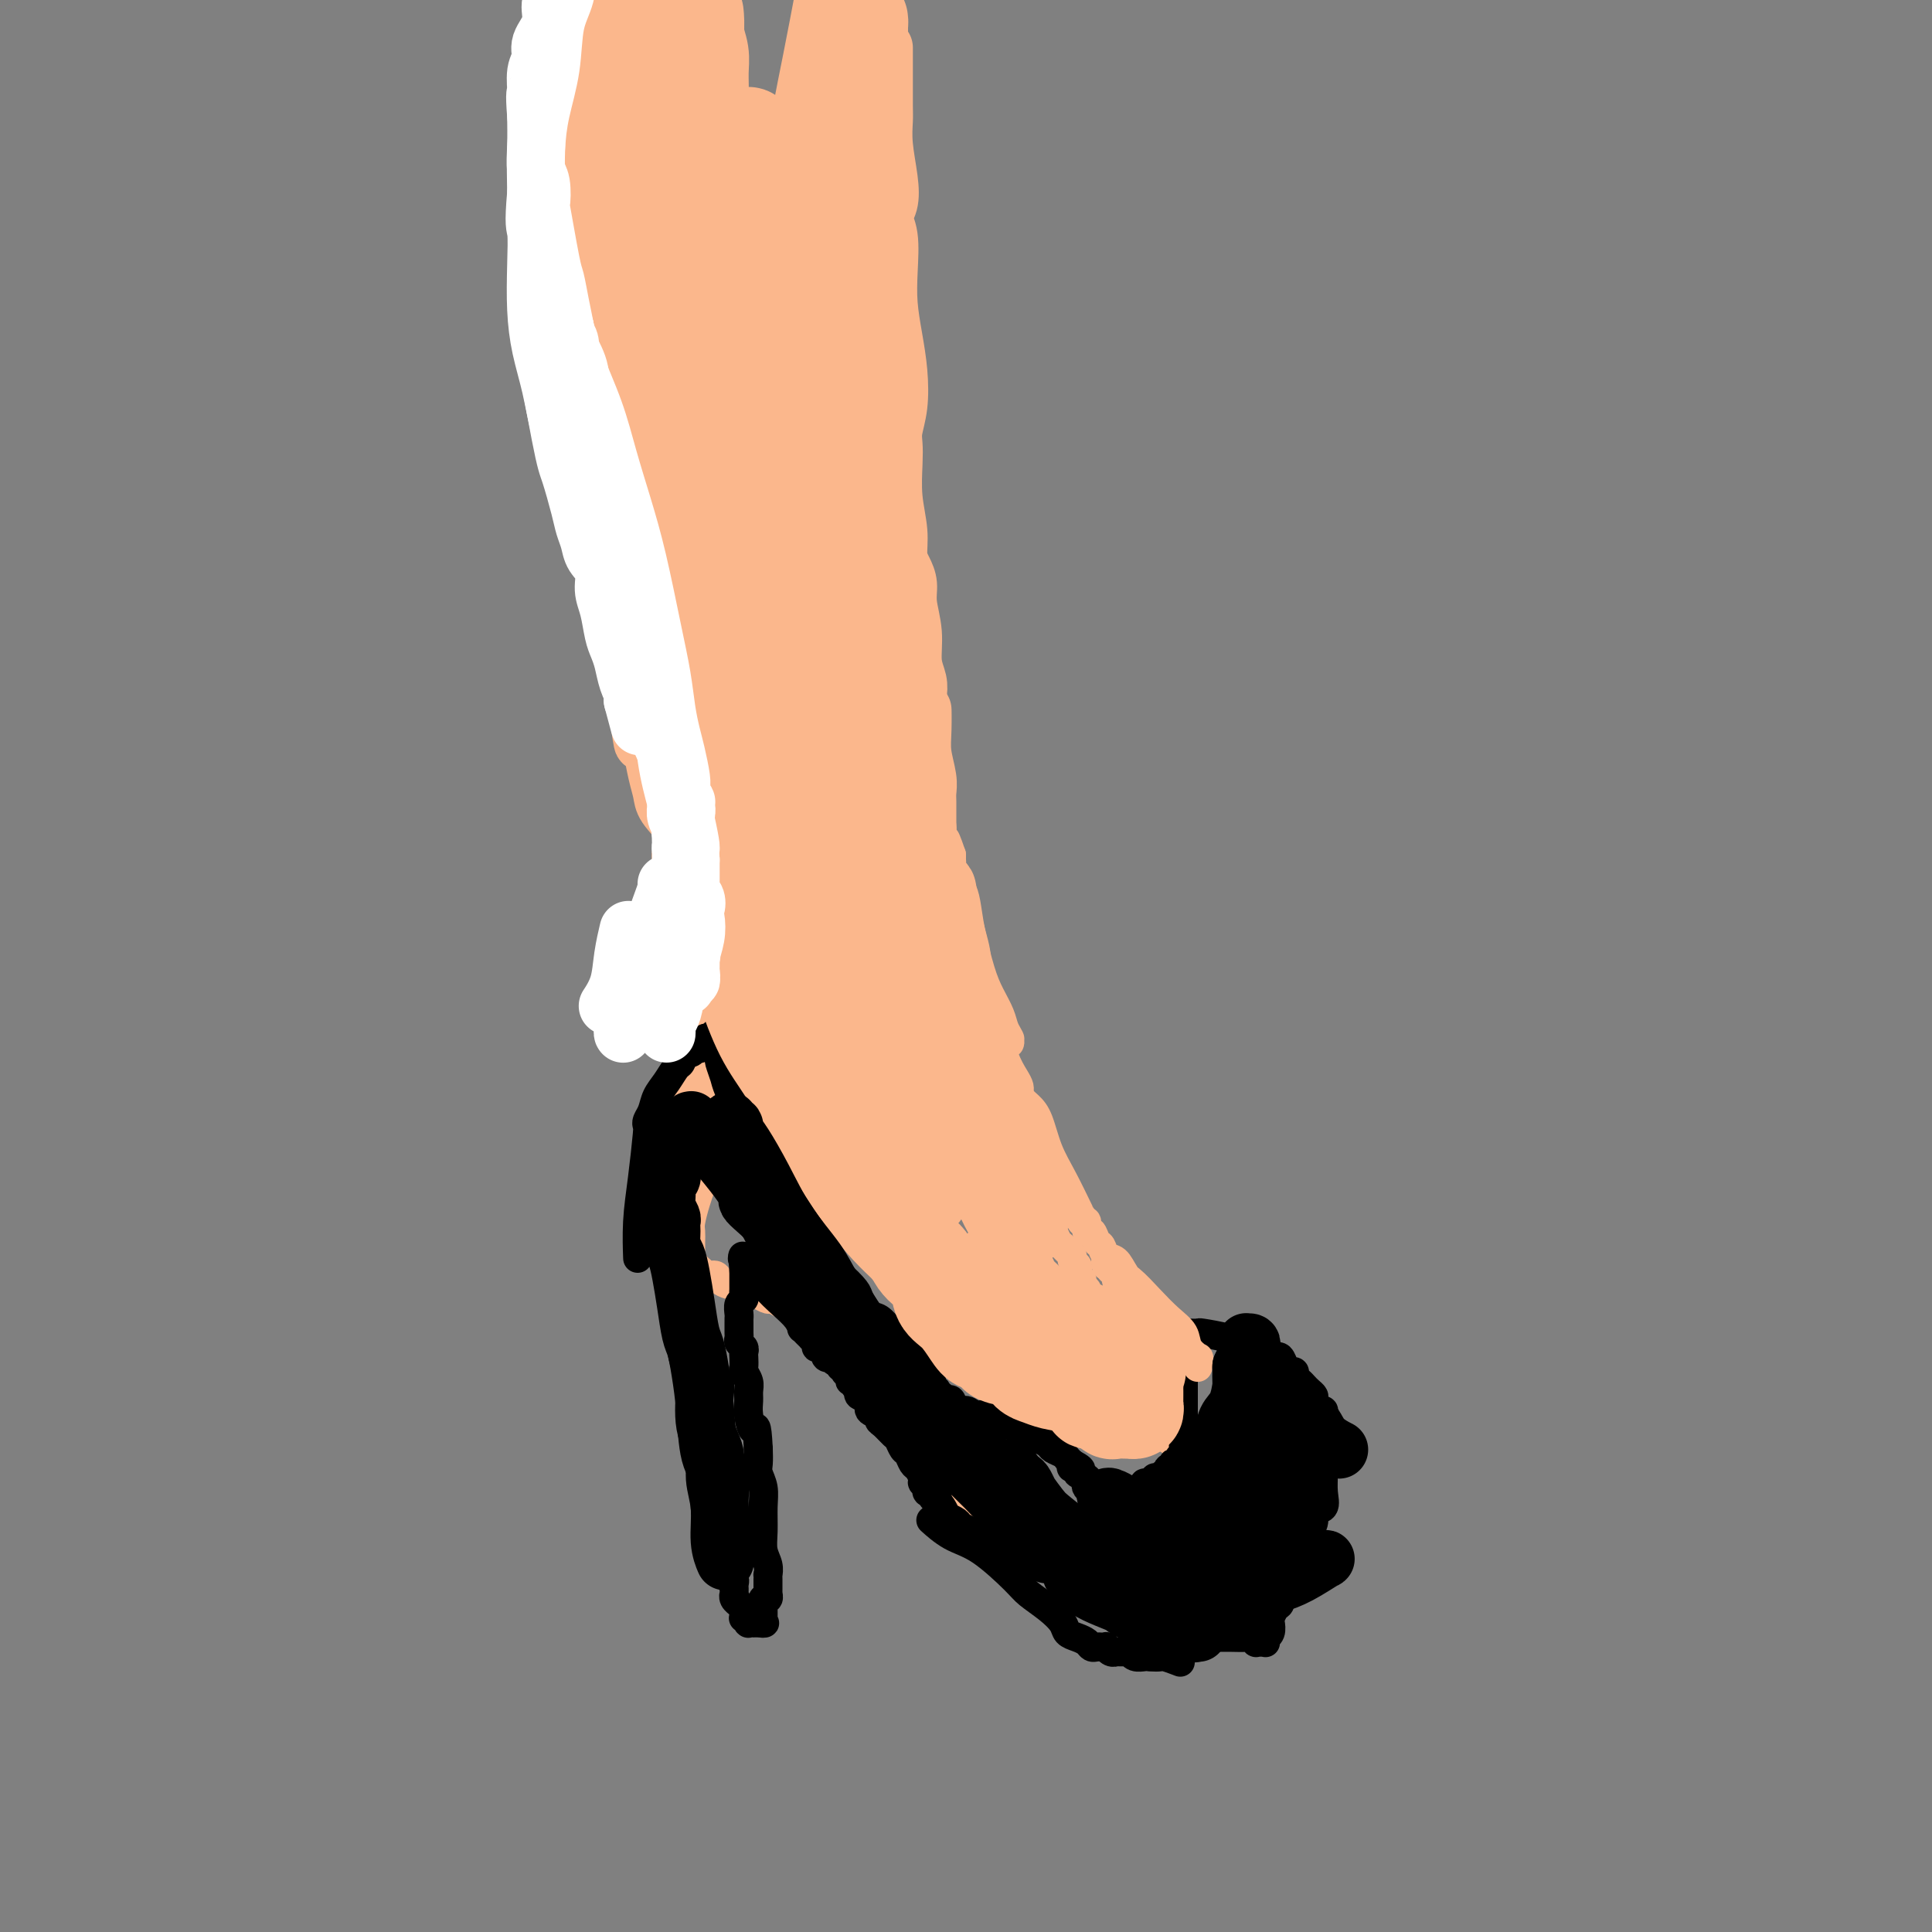 <svg viewBox='0 0 400 400' version='1.1' xmlns='http://www.w3.org/2000/svg' xmlns:xlink='http://www.w3.org/1999/xlink'><rect x="0" y="0" width="400" height="400" fill="#808080" stroke="none"/><g fill='none' stroke='#FBB78C' stroke-width='12' stroke-linecap='round' stroke-linejoin='round'><path d='M116,8c-0.000,0.000 -0.000,0.000 0,0c0.000,-0.000 0.000,-0.001 0,0c-0.000,0.001 -0.001,0.005 0,0c0.001,-0.005 0.003,-0.020 0,0c-0.003,0.020 -0.011,0.074 0,0c0.011,-0.074 0.041,-0.277 0,0c-0.041,0.277 -0.152,1.034 0,2c0.152,0.966 0.566,2.140 1,4c0.434,1.860 0.889,4.407 1,6c0.111,1.593 -0.121,2.233 0,5c0.121,2.767 0.595,7.662 1,12c0.405,4.338 0.739,8.119 1,12c0.261,3.881 0.447,7.862 1,11c0.553,3.138 1.473,5.432 2,8c0.527,2.568 0.662,5.410 1,8c0.338,2.590 0.879,4.928 1,7c0.121,2.072 -0.179,3.878 0,6c0.179,2.122 0.836,4.560 1,7c0.164,2.440 -0.166,4.881 0,7c0.166,2.119 0.829,3.914 1,6c0.171,2.086 -0.152,4.462 0,6c0.152,1.538 0.777,2.239 1,3c0.223,0.761 0.045,1.581 0,2c-0.045,0.419 0.043,0.435 0,1c-0.043,0.565 -0.219,1.677 0,3c0.219,1.323 0.832,2.857 1,4c0.168,1.143 -0.110,1.894 0,3c0.110,1.106 0.606,2.567 1,4c0.394,1.433 0.684,2.838 1,4c0.316,1.162 0.658,2.081 1,3'/><path d='M132,142c2.367,21.380 0.284,7.829 0,4c-0.284,-3.829 1.231,2.064 2,5c0.769,2.936 0.791,2.914 1,4c0.209,1.086 0.604,3.280 1,5c0.396,1.720 0.792,2.966 1,4c0.208,1.034 0.227,1.855 1,3c0.773,1.145 2.300,2.614 3,4c0.700,1.386 0.574,2.689 1,4c0.426,1.311 1.406,2.631 2,4c0.594,1.369 0.804,2.786 1,4c0.196,1.214 0.378,2.224 1,3c0.622,0.776 1.683,1.317 2,2c0.317,0.683 -0.111,1.506 0,2c0.111,0.494 0.762,0.658 1,1c0.238,0.342 0.063,0.862 0,1c-0.063,0.138 -0.013,-0.108 0,0c0.013,0.108 -0.011,0.569 0,1c0.011,0.431 0.055,0.834 0,1c-0.055,0.166 -0.211,0.097 0,0c0.211,-0.097 0.789,-0.222 1,0c0.211,0.222 0.057,0.791 0,1c-0.057,0.209 -0.016,0.060 0,0c0.016,-0.060 0.008,-0.030 0,0'/><path d='M183,10c0.000,-0.011 0.000,-0.021 0,0c-0.000,0.021 -0.000,0.075 0,0c0.000,-0.075 0.000,-0.279 0,0c-0.000,0.279 -0.001,1.040 0,2c0.001,0.960 0.004,2.118 0,4c-0.004,1.882 -0.014,4.489 0,6c0.014,1.511 0.051,1.927 0,3c-0.051,1.073 -0.192,2.805 0,5c0.192,2.195 0.717,4.854 1,7c0.283,2.146 0.324,3.779 0,5c-0.324,1.221 -1.012,2.029 -1,3c0.012,0.971 0.725,2.105 1,4c0.275,1.895 0.113,4.550 0,7c-0.113,2.450 -0.178,4.694 0,7c0.178,2.306 0.598,4.676 1,7c0.402,2.324 0.788,4.604 1,7c0.212,2.396 0.252,4.907 0,7c-0.252,2.093 -0.796,3.766 -1,5c-0.204,1.234 -0.070,2.028 0,3c0.070,0.972 0.074,2.122 0,4c-0.074,1.878 -0.226,4.484 0,7c0.226,2.516 0.830,4.944 1,7c0.170,2.056 -0.094,3.742 0,5c0.094,1.258 0.546,2.090 1,3c0.454,0.910 0.910,1.899 1,3c0.090,1.101 -0.186,2.314 0,4c0.186,1.686 0.833,3.844 1,6c0.167,2.156 -0.147,4.311 0,6c0.147,1.689 0.756,2.911 1,4c0.244,1.089 0.122,2.044 0,3'/><path d='M190,144c0.996,6.842 0.985,3.447 1,3c0.015,-0.447 0.057,2.053 0,4c-0.057,1.947 -0.211,3.340 0,5c0.211,1.660 0.789,3.587 1,5c0.211,1.413 0.057,2.313 0,3c-0.057,0.687 -0.015,1.160 0,2c0.015,0.840 0.004,2.048 0,3c-0.004,0.952 -0.001,1.648 0,3c0.001,1.352 0.000,3.360 0,5c-0.000,1.640 -0.000,2.910 0,4c0.000,1.090 0.000,1.998 0,3c-0.000,1.002 -0.000,2.097 0,3c0.000,0.903 0.000,1.613 0,2c-0.000,0.387 -0.000,0.450 0,1c0.000,0.550 0.000,1.586 0,2c-0.000,0.414 -0.000,0.207 0,0'/><path d='M141,177c-0.000,0.000 -0.000,0.000 0,0c0.000,-0.000 0.000,-0.000 0,0c-0.000,0.000 -0.001,0.000 0,0c0.001,-0.000 0.003,-0.000 0,0c-0.003,0.000 -0.012,0.002 0,0c0.012,-0.002 0.044,-0.006 0,0c-0.044,0.006 -0.166,0.024 0,1c0.166,0.976 0.618,2.910 1,5c0.382,2.090 0.695,4.337 1,6c0.305,1.663 0.603,2.741 1,4c0.397,1.259 0.892,2.700 1,5c0.108,2.300 -0.171,5.457 0,8c0.171,2.543 0.792,4.470 1,6c0.208,1.530 0.004,2.664 0,4c-0.004,1.336 0.191,2.873 0,4c-0.191,1.127 -0.768,1.845 -1,3c-0.232,1.155 -0.118,2.746 0,4c0.118,1.254 0.242,2.171 0,3c-0.242,0.829 -0.849,1.571 -1,2c-0.151,0.429 0.156,0.545 0,1c-0.156,0.455 -0.773,1.250 -1,2c-0.227,0.750 -0.065,1.454 0,2c0.065,0.546 0.031,0.935 0,1c-0.031,0.065 -0.061,-0.194 0,0c0.061,0.194 0.213,0.840 0,1c-0.213,0.160 -0.792,-0.167 -1,0c-0.208,0.167 -0.045,0.828 0,1c0.045,0.172 -0.026,-0.146 0,0c0.026,0.146 0.150,0.756 0,1c-0.150,0.244 -0.575,0.122 -1,0'/><path d='M141,241c-0.773,4.421 -0.206,0.975 0,0c0.206,-0.975 0.051,0.522 0,1c-0.051,0.478 0.000,-0.064 0,0c-0.000,0.064 -0.053,0.735 0,1c0.053,0.265 0.210,0.123 0,0c-0.210,-0.123 -0.787,-0.226 -1,0c-0.213,0.226 -0.061,0.782 0,1c0.061,0.218 0.030,0.097 0,0c-0.030,-0.097 -0.060,-0.171 0,0c0.060,0.171 0.208,0.586 0,1c-0.208,0.414 -0.774,0.828 -1,1c-0.226,0.172 -0.113,0.101 0,0c0.113,-0.101 0.226,-0.233 0,0c-0.226,0.233 -0.793,0.832 -1,1c-0.207,0.168 -0.056,-0.095 0,0c0.056,0.095 0.015,0.548 0,1c-0.015,0.452 -0.004,0.905 0,1c0.004,0.095 0.001,-0.167 0,0c-0.001,0.167 -0.000,0.762 0,1c0.000,0.238 0.000,0.119 0,0'/></g>
<g fill='none' stroke='#FBB78C' stroke-width='6' stroke-linecap='round' stroke-linejoin='round'><path d='M150,232c0.000,0.000 0.000,0.000 0,0c-0.000,-0.000 -0.000,-0.001 0,0c0.000,0.001 0.002,0.005 0,0c-0.002,-0.005 -0.006,-0.019 0,0c0.006,0.019 0.023,0.070 0,0c-0.023,-0.070 -0.086,-0.262 0,0c0.086,0.262 0.322,0.978 0,2c-0.322,1.022 -1.200,2.350 -2,4c-0.800,1.650 -1.521,3.621 -2,5c-0.479,1.379 -0.717,2.166 -1,3c-0.283,0.834 -0.612,1.715 -1,3c-0.388,1.285 -0.836,2.974 -1,4c-0.164,1.026 -0.044,1.389 0,2c0.044,0.611 0.012,1.469 0,2c-0.012,0.531 -0.003,0.734 0,1c0.003,0.266 0.001,0.593 0,1c-0.001,0.407 -0.001,0.893 0,1c0.001,0.107 0.004,-0.163 0,0c-0.004,0.163 -0.016,0.761 0,1c0.016,0.239 0.061,0.121 0,0c-0.061,-0.121 -0.227,-0.244 0,0c0.227,0.244 0.847,0.854 1,1c0.153,0.146 -0.162,-0.172 0,0c0.162,0.172 0.802,0.833 1,1c0.198,0.167 -0.046,-0.162 0,0c0.046,0.162 0.383,0.814 1,1c0.617,0.186 1.516,-0.094 2,0c0.484,0.094 0.553,0.564 1,1c0.447,0.436 1.270,0.839 2,1c0.730,0.161 1.365,0.081 2,0'/><path d='M153,266c1.909,1.112 1.681,0.890 2,1c0.319,0.110 1.183,0.550 2,1c0.817,0.450 1.585,0.908 2,1c0.415,0.092 0.477,-0.183 1,0c0.523,0.183 1.506,0.824 2,1c0.494,0.176 0.500,-0.112 1,0c0.500,0.112 1.496,0.625 2,1c0.504,0.375 0.516,0.611 1,1c0.484,0.389 1.439,0.931 2,1c0.561,0.069 0.728,-0.333 1,0c0.272,0.333 0.650,1.403 1,2c0.350,0.597 0.672,0.722 1,1c0.328,0.278 0.662,0.709 1,1c0.338,0.291 0.682,0.441 1,1c0.318,0.559 0.611,1.527 1,2c0.389,0.473 0.874,0.451 1,1c0.126,0.549 -0.105,1.671 0,2c0.105,0.329 0.548,-0.133 1,0c0.452,0.133 0.913,0.862 1,1c0.087,0.138 -0.199,-0.314 0,0c0.199,0.314 0.883,1.392 1,2c0.117,0.608 -0.333,0.744 0,1c0.333,0.256 1.450,0.632 2,1c0.550,0.368 0.532,0.729 1,1c0.468,0.271 1.421,0.453 2,1c0.579,0.547 0.784,1.460 1,2c0.216,0.540 0.442,0.708 1,1c0.558,0.292 1.449,0.707 2,1c0.551,0.293 0.764,0.463 1,1c0.236,0.537 0.496,1.439 1,2c0.504,0.561 1.252,0.780 2,1'/><path d='M191,298c3.521,4.434 1.325,3.018 1,3c-0.325,-0.018 1.222,1.361 2,2c0.778,0.639 0.788,0.537 1,1c0.212,0.463 0.627,1.490 1,2c0.373,0.510 0.706,0.504 1,1c0.294,0.496 0.550,1.495 1,2c0.450,0.505 1.093,0.517 2,1c0.907,0.483 2.077,1.438 3,2c0.923,0.562 1.599,0.731 2,1c0.401,0.269 0.529,0.636 1,1c0.471,0.364 1.287,0.724 2,1c0.713,0.276 1.324,0.469 2,1c0.676,0.531 1.418,1.400 2,2c0.582,0.600 1.006,0.930 2,1c0.994,0.070 2.560,-0.122 3,0c0.440,0.122 -0.247,0.557 0,1c0.247,0.443 1.427,0.893 2,1c0.573,0.107 0.540,-0.130 1,0c0.460,0.130 1.414,0.626 2,1c0.586,0.374 0.805,0.626 1,1c0.195,0.374 0.368,0.871 1,1c0.632,0.129 1.724,-0.109 2,0c0.276,0.109 -0.263,0.564 0,1c0.263,0.436 1.328,0.853 2,1c0.672,0.147 0.949,0.025 1,0c0.051,-0.025 -0.126,0.046 0,0c0.126,-0.046 0.556,-0.208 1,0c0.444,0.208 0.903,0.788 1,1c0.097,0.212 -0.166,0.057 0,0c0.166,-0.057 0.762,-0.016 1,0c0.238,0.016 0.119,0.008 0,0'/><path d='M232,327c5.421,3.027 1.972,1.596 1,1c-0.972,-0.596 0.532,-0.356 1,0c0.468,0.356 -0.099,0.827 0,1c0.099,0.173 0.863,0.046 1,0c0.137,-0.046 -0.355,-0.012 0,0c0.355,0.012 1.557,0.003 2,0c0.443,-0.003 0.127,-0.001 0,0c-0.127,0.001 -0.063,0.000 0,0'/><path d='M198,181c-0.001,-0.001 -0.001,-0.001 0,0c0.001,0.001 0.004,0.004 0,0c-0.004,-0.004 -0.013,-0.014 0,0c0.013,0.014 0.050,0.052 0,0c-0.050,-0.052 -0.186,-0.194 0,0c0.186,0.194 0.695,0.723 1,2c0.305,1.277 0.408,3.303 1,6c0.592,2.697 1.675,6.066 2,8c0.325,1.934 -0.106,2.432 0,4c0.106,1.568 0.749,4.205 1,6c0.251,1.795 0.110,2.749 0,4c-0.110,1.251 -0.188,2.800 0,4c0.188,1.200 0.643,2.052 1,3c0.357,0.948 0.618,1.993 1,3c0.382,1.007 0.887,1.976 1,3c0.113,1.024 -0.166,2.105 0,3c0.166,0.895 0.777,1.606 1,2c0.223,0.394 0.060,0.473 0,1c-0.060,0.527 -0.016,1.504 0,2c0.016,0.496 0.003,0.511 0,1c-0.003,0.489 0.003,1.454 0,2c-0.003,0.546 -0.015,0.675 0,1c0.015,0.325 0.055,0.848 0,1c-0.055,0.152 -0.207,-0.065 0,0c0.207,0.065 0.773,0.413 1,1c0.227,0.587 0.116,1.414 0,2c-0.116,0.586 -0.237,0.930 0,1c0.237,0.070 0.833,-0.135 1,0c0.167,0.135 -0.095,0.610 0,1c0.095,0.390 0.548,0.695 1,1'/><path d='M210,243c2.096,9.997 1.336,3.988 1,2c-0.336,-1.988 -0.249,0.044 0,1c0.249,0.956 0.658,0.837 1,1c0.342,0.163 0.616,0.607 1,1c0.384,0.393 0.876,0.736 1,1c0.124,0.264 -0.122,0.451 0,1c0.122,0.549 0.610,1.460 1,2c0.390,0.540 0.682,0.708 1,1c0.318,0.292 0.662,0.708 1,1c0.338,0.292 0.669,0.459 1,1c0.331,0.541 0.662,1.454 1,2c0.338,0.546 0.683,0.724 1,1c0.317,0.276 0.607,0.651 1,1c0.393,0.349 0.889,0.671 1,1c0.111,0.329 -0.162,0.666 0,1c0.162,0.334 0.760,0.667 1,1c0.240,0.333 0.121,0.667 0,1c-0.121,0.333 -0.243,0.666 0,1c0.243,0.334 0.853,0.670 1,1c0.147,0.330 -0.168,0.655 0,1c0.168,0.345 0.819,0.711 1,1c0.181,0.289 -0.107,0.501 0,1c0.107,0.499 0.611,1.285 1,2c0.389,0.715 0.664,1.361 1,2c0.336,0.639 0.734,1.273 1,2c0.266,0.727 0.400,1.548 1,2c0.600,0.452 1.666,0.533 2,1c0.334,0.467 -0.064,1.318 0,2c0.064,0.682 0.590,1.195 1,2c0.410,0.805 0.705,1.903 1,3'/><path d='M233,284c3.721,6.764 1.522,3.174 1,2c-0.522,-1.174 0.631,0.066 1,1c0.369,0.934 -0.045,1.561 0,2c0.045,0.439 0.551,0.691 1,1c0.449,0.309 0.842,0.674 1,1c0.158,0.326 0.081,0.613 0,1c-0.081,0.387 -0.166,0.873 0,1c0.166,0.127 0.584,-0.106 1,0c0.416,0.106 0.829,0.549 1,1c0.171,0.451 0.101,0.908 0,1c-0.101,0.092 -0.233,-0.182 0,0c0.233,0.182 0.832,0.820 1,1c0.168,0.180 -0.095,-0.096 0,0c0.095,0.096 0.546,0.566 1,1c0.454,0.434 0.909,0.833 1,1c0.091,0.167 -0.183,0.101 0,0c0.183,-0.101 0.823,-0.237 1,0c0.177,0.237 -0.108,0.847 0,1c0.108,0.153 0.609,-0.151 1,0c0.391,0.151 0.673,0.759 1,1c0.327,0.241 0.700,0.117 1,0c0.300,-0.117 0.528,-0.228 1,0c0.472,0.228 1.187,0.793 2,1c0.813,0.207 1.724,0.055 2,0c0.276,-0.055 -0.085,-0.015 0,0c0.085,0.015 0.614,0.003 1,0c0.386,-0.003 0.628,0.002 1,0c0.372,-0.002 0.873,-0.011 1,0c0.127,0.011 -0.120,0.041 0,0c0.120,-0.041 0.606,-0.155 1,0c0.394,0.155 0.697,0.577 1,1'/><path d='M256,302c2.080,0.669 0.781,0.840 1,1c0.219,0.160 1.957,0.308 3,1c1.043,0.692 1.390,1.928 2,3c0.610,1.072 1.484,1.978 2,3c0.516,1.022 0.674,2.158 1,3c0.326,0.842 0.819,1.389 1,2c0.181,0.611 0.048,1.288 0,2c-0.048,0.712 -0.013,1.461 0,2c0.013,0.539 0.004,0.868 0,1c-0.004,0.132 -0.002,0.066 0,0'/><path d='M242,330c0.000,0.000 0.000,0.000 0,0c-0.000,-0.000 -0.000,-0.000 0,0c0.000,0.000 0.000,0.000 0,0c-0.000,-0.000 -0.000,-0.000 0,0c0.000,0.000 0.000,0.000 0,0c-0.000,-0.000 -0.000,-0.000 0,0c0.000,0.000 0.000,0.000 0,0c-0.000,-0.000 -0.000,-0.000 0,0c0.000,0.000 0.000,0.000 0,0c-0.000,-0.000 -0.000,-0.000 0,0c0.000,0.000 0.001,0.000 0,0c-0.001,-0.000 -0.003,-0.000 0,0c0.003,0.000 0.010,0.001 0,0c-0.010,-0.001 -0.036,-0.004 0,0c0.036,0.004 0.136,0.016 0,0c-0.136,-0.016 -0.506,-0.060 0,0c0.506,0.060 1.890,0.223 3,0c1.110,-0.223 1.946,-0.830 3,-1c1.054,-0.170 2.325,0.099 3,0c0.675,-0.099 0.756,-0.566 1,-1c0.244,-0.434 0.653,-0.834 1,-1c0.347,-0.166 0.632,-0.096 1,0c0.368,0.096 0.820,0.219 1,0c0.180,-0.219 0.090,-0.780 0,-1c-0.090,-0.220 -0.179,-0.097 0,0c0.179,0.097 0.625,0.170 1,0c0.375,-0.170 0.678,-0.582 1,-1c0.322,-0.418 0.664,-0.843 1,-1c0.336,-0.157 0.668,-0.045 1,0c0.332,0.045 0.666,0.022 1,0'/><path d='M260,324c2.736,-1.187 0.575,-1.155 0,-1c-0.575,0.155 0.434,0.434 1,0c0.566,-0.434 0.688,-1.580 1,-2c0.312,-0.420 0.815,-0.113 1,0c0.185,0.113 0.053,0.032 0,0c-0.053,-0.032 -0.026,-0.016 0,0'/></g>
<g fill='none' stroke='#000000' stroke-width='6' stroke-linecap='round' stroke-linejoin='round'><path d='M132,260c-0.000,-0.000 -0.000,-0.000 0,0c0.000,0.000 0.000,0.000 0,0c-0.000,-0.000 -0.000,-0.002 0,0c0.000,0.002 0.000,0.006 0,0c-0.000,-0.006 -0.001,-0.021 0,0c0.001,0.021 0.003,0.079 0,0c-0.003,-0.079 -0.011,-0.294 0,0c0.011,0.294 0.042,1.099 0,0c-0.042,-1.099 -0.156,-4.101 0,-7c0.156,-2.899 0.581,-5.696 1,-9c0.419,-3.304 0.833,-7.115 1,-9c0.167,-1.885 0.089,-1.844 0,-2c-0.089,-0.156 -0.189,-0.508 0,-1c0.189,-0.492 0.666,-1.125 1,-2c0.334,-0.875 0.523,-1.994 1,-3c0.477,-1.006 1.241,-1.901 2,-3c0.759,-1.099 1.514,-2.403 2,-3c0.486,-0.597 0.704,-0.486 1,-1c0.296,-0.514 0.672,-1.653 1,-2c0.328,-0.347 0.610,0.099 1,0c0.390,-0.099 0.888,-0.745 1,-1c0.112,-0.255 -0.162,-0.121 0,0c0.162,0.121 0.762,0.230 1,0c0.238,-0.230 0.116,-0.797 0,-1c-0.116,-0.203 -0.224,-0.041 0,0c0.224,0.041 0.782,-0.041 1,0c0.218,0.041 0.097,0.203 0,0c-0.097,-0.203 -0.171,-0.772 0,-1c0.171,-0.228 0.585,-0.114 1,0'/><path d='M147,215c2.237,-2.695 1.331,-0.934 1,0c-0.331,0.934 -0.085,1.039 0,1c0.085,-0.039 0.009,-0.222 0,0c-0.009,0.222 0.051,0.847 0,1c-0.051,0.153 -0.211,-0.168 0,0c0.211,0.168 0.792,0.826 1,1c0.208,0.174 0.043,-0.134 0,0c-0.043,0.134 0.038,0.712 0,1c-0.038,0.288 -0.194,0.285 0,1c0.194,0.715 0.738,2.146 1,3c0.262,0.854 0.243,1.130 1,3c0.757,1.870 2.291,5.332 3,7c0.709,1.668 0.592,1.540 1,3c0.408,1.460 1.341,4.509 3,8c1.659,3.491 4.046,7.426 5,9c0.954,1.574 0.477,0.787 0,0'/><path d='M137,244c-0.001,-0.002 -0.001,-0.004 0,0c0.001,0.004 0.004,0.015 0,0c-0.004,-0.015 -0.016,-0.056 0,0c0.016,0.056 0.061,0.210 0,0c-0.061,-0.210 -0.228,-0.783 0,0c0.228,0.783 0.850,2.921 1,5c0.150,2.079 -0.171,4.097 0,6c0.171,1.903 0.834,3.691 1,5c0.166,1.309 -0.167,2.141 0,3c0.167,0.859 0.832,1.746 1,3c0.168,1.254 -0.161,2.874 0,4c0.161,1.126 0.814,1.758 1,3c0.186,1.242 -0.093,3.095 0,5c0.093,1.905 0.560,3.862 1,5c0.440,1.138 0.853,1.458 1,2c0.147,0.542 0.029,1.307 0,2c-0.029,0.693 0.031,1.314 0,2c-0.031,0.686 -0.153,1.436 0,2c0.153,0.564 0.581,0.942 1,2c0.419,1.058 0.830,2.797 1,4c0.170,1.203 0.101,1.870 0,3c-0.101,1.130 -0.233,2.722 0,4c0.233,1.278 0.832,2.243 1,3c0.168,0.757 -0.095,1.305 0,2c0.095,0.695 0.547,1.538 1,2c0.453,0.462 0.906,0.544 1,1c0.094,0.456 -0.171,1.287 0,2c0.171,0.713 0.777,1.307 1,2c0.223,0.693 0.064,1.484 0,2c-0.064,0.516 -0.032,0.758 0,1'/><path d='M149,319c2.022,11.941 1.078,4.295 1,2c-0.078,-2.295 0.710,0.762 1,2c0.290,1.238 0.081,0.657 0,1c-0.081,0.343 -0.036,1.612 0,2c0.036,0.388 0.062,-0.103 0,0c-0.062,0.103 -0.213,0.802 0,1c0.213,0.198 0.789,-0.105 1,0c0.211,0.105 0.055,0.619 0,1c-0.055,0.381 -0.011,0.628 0,1c0.011,0.372 -0.012,0.869 0,1c0.012,0.131 0.060,-0.106 0,0c-0.060,0.106 -0.226,0.553 0,1c0.226,0.447 0.845,0.894 1,1c0.155,0.106 -0.154,-0.129 0,0c0.154,0.129 0.772,0.623 1,1c0.228,0.377 0.065,0.636 0,1c-0.065,0.364 -0.031,0.833 0,1c0.031,0.167 0.060,0.031 0,0c-0.060,-0.031 -0.208,0.044 0,0c0.208,-0.044 0.773,-0.208 1,0c0.227,0.208 0.117,0.788 0,1c-0.117,0.212 -0.242,0.057 0,0c0.242,-0.057 0.852,-0.015 1,0c0.148,0.015 -0.167,0.004 0,0c0.167,-0.004 0.814,-0.001 1,0c0.186,0.001 -0.090,0.000 0,0c0.090,-0.000 0.545,-0.000 1,0'/><path d='M158,336c0.619,0.138 0.166,-0.019 0,0c-0.166,0.019 -0.045,0.212 0,0c0.045,-0.212 0.012,-0.830 0,-1c-0.012,-0.170 -0.004,0.108 0,0c0.004,-0.108 0.005,-0.602 0,-1c-0.005,-0.398 -0.015,-0.699 0,-1c0.015,-0.301 0.057,-0.601 0,-1c-0.057,-0.399 -0.211,-0.895 0,-1c0.211,-0.105 0.789,0.183 1,0c0.211,-0.183 0.057,-0.838 0,-1c-0.057,-0.162 -0.015,0.168 0,0c0.015,-0.168 0.004,-0.833 0,-1c-0.004,-0.167 -0.001,0.165 0,0c0.001,-0.165 0.000,-0.828 0,-1c-0.000,-0.172 0.000,0.146 0,0c-0.000,-0.146 -0.000,-0.756 0,-1c0.000,-0.244 0.001,-0.123 0,0c-0.001,0.123 -0.004,0.249 0,0c0.004,-0.249 0.015,-0.873 0,-1c-0.015,-0.127 -0.057,0.241 0,0c0.057,-0.241 0.212,-1.093 0,-2c-0.212,-0.907 -0.793,-1.871 -1,-3c-0.207,-1.129 -0.041,-2.423 0,-4c0.041,-1.577 -0.041,-3.436 0,-5c0.041,-1.564 0.207,-2.831 0,-4c-0.207,-1.169 -0.786,-2.238 -1,-3c-0.214,-0.762 -0.061,-1.218 0,-2c0.061,-0.782 0.031,-1.891 0,-3'/><path d='M157,300c-0.320,-6.335 -0.621,-4.172 -1,-4c-0.379,0.172 -0.837,-1.645 -1,-3c-0.163,-1.355 -0.029,-2.246 0,-3c0.029,-0.754 -0.045,-1.372 0,-2c0.045,-0.628 0.208,-1.268 0,-2c-0.208,-0.732 -0.787,-1.558 -1,-2c-0.213,-0.442 -0.061,-0.499 0,-1c0.061,-0.501 0.030,-1.444 0,-2c-0.030,-0.556 -0.061,-0.725 0,-1c0.061,-0.275 0.212,-0.655 0,-1c-0.212,-0.345 -0.789,-0.656 -1,-1c-0.211,-0.344 -0.056,-0.721 0,-1c0.056,-0.279 0.014,-0.460 0,-1c-0.014,-0.540 0.000,-1.440 0,-2c-0.000,-0.560 -0.014,-0.780 0,-1c0.014,-0.220 0.056,-0.441 0,-1c-0.056,-0.559 -0.211,-1.455 0,-2c0.211,-0.545 0.789,-0.738 1,-1c0.211,-0.262 0.057,-0.591 0,-1c-0.057,-0.409 -0.015,-0.897 0,-1c0.015,-0.103 0.004,0.179 0,0c-0.004,-0.179 -0.001,-0.819 0,-1c0.001,-0.181 0.000,0.096 0,0c-0.000,-0.096 -0.000,-0.565 0,-1c0.000,-0.435 0.000,-0.834 0,-1c-0.000,-0.166 -0.000,-0.097 0,0c0.000,0.097 0.000,0.222 0,0c-0.000,-0.222 -0.000,-0.790 0,-1c0.000,-0.210 0.000,-0.060 0,0c-0.000,0.060 -0.000,0.030 0,0'/><path d='M154,263c-0.464,-5.736 -0.124,-1.575 0,0c0.124,1.575 0.033,0.566 0,0c-0.033,-0.566 -0.009,-0.688 0,-1c0.009,-0.313 0.002,-0.816 0,-1c-0.002,-0.184 -0.001,-0.050 0,0c0.001,0.050 0.000,0.014 0,0c-0.000,-0.014 -0.000,-0.007 0,0'/><path d='M154,261c0.000,0.000 0.000,0.000 0,0c-0.000,-0.000 -0.000,-0.000 0,0c0.000,0.000 0.000,0.000 0,0c-0.000,-0.000 -0.000,-0.000 0,0c0.000,0.000 0.001,0.001 0,0c-0.001,-0.001 -0.003,-0.004 0,0c0.003,0.004 0.013,0.017 0,0c-0.013,-0.017 -0.047,-0.062 0,0c0.047,0.062 0.177,0.232 0,0c-0.177,-0.232 -0.660,-0.867 0,0c0.660,0.867 2.463,3.237 4,5c1.537,1.763 2.807,2.920 4,4c1.193,1.080 2.310,2.083 3,3c0.690,0.917 0.954,1.748 1,2c0.046,0.252 -0.127,-0.073 0,0c0.127,0.073 0.555,0.546 1,1c0.445,0.454 0.907,0.891 1,1c0.093,0.109 -0.182,-0.110 0,0c0.182,0.110 0.819,0.550 1,1c0.181,0.450 -0.096,0.909 0,1c0.096,0.091 0.566,-0.186 1,0c0.434,0.186 0.834,0.833 1,1c0.166,0.167 0.100,-0.147 0,0c-0.100,0.147 -0.233,0.756 0,1c0.233,0.244 0.833,0.122 1,0c0.167,-0.122 -0.099,-0.243 0,0c0.099,0.243 0.563,0.849 1,1c0.437,0.151 0.849,-0.152 1,0c0.151,0.152 0.043,0.758 0,1c-0.043,0.242 -0.022,0.121 0,0'/><path d='M174,283c3.316,3.340 1.605,0.689 1,0c-0.605,-0.689 -0.106,0.585 0,1c0.106,0.415 -0.183,-0.028 0,0c0.183,0.028 0.837,0.529 1,1c0.163,0.471 -0.166,0.914 0,1c0.166,0.086 0.827,-0.184 1,0c0.173,0.184 -0.142,0.822 0,1c0.142,0.178 0.740,-0.103 1,0c0.260,0.103 0.183,0.591 0,1c-0.183,0.409 -0.470,0.740 0,1c0.470,0.260 1.697,0.450 2,1c0.303,0.550 -0.318,1.461 0,2c0.318,0.539 1.577,0.707 2,1c0.423,0.293 0.011,0.713 0,1c-0.011,0.287 0.378,0.443 1,1c0.622,0.557 1.476,1.515 2,2c0.524,0.485 0.717,0.496 1,1c0.283,0.504 0.654,1.500 1,2c0.346,0.500 0.666,0.502 1,1c0.334,0.498 0.682,1.492 1,2c0.318,0.508 0.607,0.531 1,1c0.393,0.469 0.889,1.384 1,2c0.111,0.616 -0.162,0.935 0,1c0.162,0.065 0.760,-0.122 1,0c0.240,0.122 0.121,0.554 0,1c-0.121,0.446 -0.243,0.907 0,1c0.243,0.093 0.850,-0.182 1,0c0.150,0.182 -0.156,0.822 0,1c0.156,0.178 0.773,-0.106 1,0c0.227,0.106 0.065,0.602 0,1c-0.065,0.398 -0.032,0.699 0,1'/><path d='M194,312c3.329,4.438 1.650,1.034 1,0c-0.650,-1.034 -0.272,0.301 0,1c0.272,0.699 0.438,0.762 1,1c0.563,0.238 1.522,0.651 2,1c0.478,0.349 0.475,0.632 1,1c0.525,0.368 1.579,0.819 2,1c0.421,0.181 0.211,0.090 0,0'/><path d='M166,250c0.000,0.000 0.000,0.000 0,0c-0.000,-0.000 -0.000,-0.000 0,0c0.000,0.000 0.000,0.000 0,0c-0.000,-0.000 -0.000,-0.000 0,0c0.000,0.000 0.000,0.001 0,0c-0.000,-0.001 -0.001,-0.003 0,0c0.001,0.003 0.005,0.013 0,0c-0.005,-0.013 -0.019,-0.048 0,0c0.019,0.048 0.070,0.181 0,0c-0.070,-0.181 -0.263,-0.674 0,0c0.263,0.674 0.981,2.516 2,4c1.019,1.484 2.338,2.609 3,4c0.662,1.391 0.667,3.049 1,4c0.333,0.951 0.995,1.195 2,2c1.005,0.805 2.353,2.170 3,3c0.647,0.830 0.593,1.125 1,2c0.407,0.875 1.275,2.328 2,3c0.725,0.672 1.307,0.561 2,1c0.693,0.439 1.496,1.427 2,2c0.504,0.573 0.710,0.732 1,1c0.290,0.268 0.665,0.645 1,1c0.335,0.355 0.630,0.688 1,1c0.370,0.312 0.816,0.605 1,1c0.184,0.395 0.105,0.893 0,1c-0.105,0.107 -0.235,-0.178 0,0c0.235,0.178 0.834,0.818 1,1c0.166,0.182 -0.100,-0.096 0,0c0.100,0.096 0.565,0.564 1,1c0.435,0.436 0.838,0.839 1,1c0.162,0.161 0.081,0.081 0,0'/><path d='M191,283c3.808,5.288 0.827,2.008 0,1c-0.827,-1.008 0.500,0.254 1,1c0.500,0.746 0.171,0.974 0,1c-0.171,0.026 -0.185,-0.152 0,0c0.185,0.152 0.571,0.633 1,1c0.429,0.367 0.903,0.621 1,1c0.097,0.379 -0.181,0.884 0,1c0.181,0.116 0.821,-0.157 1,0c0.179,0.157 -0.104,0.745 0,1c0.104,0.255 0.594,0.178 1,0c0.406,-0.178 0.728,-0.456 1,0c0.272,0.456 0.495,1.646 1,2c0.505,0.354 1.291,-0.129 2,0c0.709,0.129 1.340,0.871 2,1c0.660,0.129 1.347,-0.354 2,0c0.653,0.354 1.270,1.545 2,2c0.730,0.455 1.572,0.173 2,0c0.428,-0.173 0.443,-0.239 1,0c0.557,0.239 1.656,0.781 2,1c0.344,0.219 -0.066,0.115 0,0c0.066,-0.115 0.608,-0.242 1,0c0.392,0.242 0.634,0.852 1,1c0.366,0.148 0.857,-0.168 1,0c0.143,0.168 -0.060,0.818 0,1c0.060,0.182 0.383,-0.106 1,0c0.617,0.106 1.527,0.606 2,1c0.473,0.394 0.508,0.683 1,1c0.492,0.317 1.440,0.662 2,1c0.560,0.338 0.731,0.668 1,1c0.269,0.332 0.634,0.666 1,1'/><path d='M222,303c3.643,1.941 0.752,1.294 0,1c-0.752,-0.294 0.635,-0.234 1,0c0.365,0.234 -0.291,0.641 0,1c0.291,0.359 1.528,0.671 2,1c0.472,0.329 0.179,0.676 0,1c-0.179,0.324 -0.245,0.627 0,1c0.245,0.373 0.802,0.818 1,1c0.198,0.182 0.038,0.100 0,0c-0.038,-0.100 0.046,-0.219 0,0c-0.046,0.219 -0.224,0.777 0,1c0.224,0.223 0.849,0.111 1,0c0.151,-0.111 -0.170,-0.223 0,0c0.170,0.223 0.833,0.779 1,1c0.167,0.221 -0.162,0.108 0,0c0.162,-0.108 0.813,-0.210 1,0c0.187,0.210 -0.092,0.732 0,1c0.092,0.268 0.554,0.283 1,0c0.446,-0.283 0.875,-0.864 1,-1c0.125,-0.136 -0.054,0.174 0,0c0.054,-0.174 0.343,-0.830 1,-1c0.657,-0.170 1.683,0.148 2,0c0.317,-0.148 -0.075,-0.762 0,-1c0.075,-0.238 0.616,-0.101 1,0c0.384,0.101 0.610,0.167 1,0c0.390,-0.167 0.945,-0.567 1,-1c0.055,-0.433 -0.391,-0.901 0,-1c0.391,-0.099 1.620,0.169 2,0c0.380,-0.169 -0.090,-0.776 0,-1c0.090,-0.224 0.740,-0.064 1,0c0.260,0.064 0.130,0.032 0,0'/><path d='M240,306c2.023,-1.016 1.082,-1.057 1,-1c-0.082,0.057 0.696,0.212 1,0c0.304,-0.212 0.134,-0.793 0,-1c-0.134,-0.207 -0.233,-0.042 0,0c0.233,0.042 0.799,-0.041 1,0c0.201,0.041 0.039,0.204 0,0c-0.039,-0.204 0.046,-0.777 0,-1c-0.046,-0.223 -0.223,-0.098 0,0c0.223,0.098 0.844,0.168 1,0c0.156,-0.168 -0.154,-0.573 0,-1c0.154,-0.427 0.773,-0.876 1,-1c0.227,-0.124 0.061,0.078 0,0c-0.061,-0.078 -0.016,-0.434 0,-1c0.016,-0.566 0.004,-1.341 0,-2c-0.004,-0.659 -0.001,-1.202 0,-2c0.001,-0.798 0.000,-1.850 0,-3c-0.000,-1.150 -0.000,-2.398 0,-3c0.000,-0.602 0.000,-0.556 0,-1c-0.000,-0.444 -0.000,-1.377 0,-2c0.000,-0.623 0.000,-0.938 0,-1c-0.000,-0.062 -0.000,0.127 0,0c0.000,-0.127 0.000,-0.570 0,-1c-0.000,-0.430 -0.000,-0.847 0,-1c0.000,-0.153 0.000,-0.044 0,0c-0.000,0.044 -0.000,0.022 0,0'/><path d='M246,276c0.000,0.000 0.000,0.000 0,0c-0.000,-0.000 -0.000,-0.000 0,0c0.000,0.000 0.001,0.000 0,0c-0.001,-0.000 -0.002,-0.000 0,0c0.002,0.000 0.008,0.000 0,0c-0.008,-0.000 -0.031,-0.001 0,0c0.031,0.001 0.116,0.003 0,0c-0.116,-0.003 -0.431,-0.011 0,0c0.431,0.011 1.610,0.041 2,0c0.390,-0.041 -0.009,-0.151 1,0c1.009,0.151 3.426,0.565 5,1c1.574,0.435 2.306,0.891 3,1c0.694,0.109 1.352,-0.130 2,0c0.648,0.130 1.287,0.630 2,1c0.713,0.370 1.500,0.611 2,1c0.500,0.389 0.712,0.927 1,1c0.288,0.073 0.651,-0.317 1,0c0.349,0.317 0.685,1.342 1,2c0.315,0.658 0.609,0.950 1,1c0.391,0.050 0.878,-0.141 1,0c0.122,0.141 -0.121,0.616 0,1c0.121,0.384 0.606,0.679 1,1c0.394,0.321 0.697,0.668 1,1c0.303,0.332 0.607,0.649 1,1c0.393,0.351 0.876,0.737 1,1c0.124,0.263 -0.110,0.402 0,1c0.110,0.598 0.565,1.655 1,2c0.435,0.345 0.848,-0.021 1,0c0.152,0.021 0.041,0.428 0,1c-0.041,0.572 -0.011,1.308 0,2c0.011,0.692 0.003,1.341 0,2c-0.003,0.659 -0.002,1.330 0,2'/><path d='M274,299c0.307,2.097 0.074,2.340 0,3c-0.074,0.660 0.009,1.738 0,3c-0.009,1.262 -0.111,2.710 0,4c0.111,1.290 0.436,2.423 0,3c-0.436,0.577 -1.632,0.598 -2,1c-0.368,0.402 0.093,1.185 0,2c-0.093,0.815 -0.741,1.661 -1,2c-0.259,0.339 -0.130,0.169 0,0'/><path d='M193,315c-0.002,-0.002 -0.003,-0.003 0,0c0.003,0.003 0.012,0.011 0,0c-0.012,-0.011 -0.043,-0.039 0,0c0.043,0.039 0.162,0.146 0,0c-0.162,-0.146 -0.603,-0.545 0,0c0.603,0.545 2.251,2.036 4,3c1.749,0.964 3.600,1.403 6,3c2.400,1.597 5.349,4.354 7,6c1.651,1.646 2.003,2.181 3,3c0.997,0.819 2.638,1.921 4,3c1.362,1.079 2.445,2.135 3,3c0.555,0.865 0.583,1.538 1,2c0.417,0.462 1.225,0.712 2,1c0.775,0.288 1.518,0.613 2,1c0.482,0.387 0.703,0.835 1,1c0.297,0.165 0.671,0.048 1,0c0.329,-0.048 0.614,-0.027 1,0c0.386,0.027 0.873,0.060 1,0c0.127,-0.060 -0.106,-0.212 0,0c0.106,0.212 0.549,0.789 1,1c0.451,0.211 0.908,0.056 1,0c0.092,-0.056 -0.182,-0.015 0,0c0.182,0.015 0.819,0.003 1,0c0.181,-0.003 -0.093,0.003 0,0c0.093,-0.003 0.553,-0.015 1,0c0.447,0.015 0.879,0.056 1,0c0.121,-0.056 -0.071,-0.211 0,0c0.071,0.211 0.404,0.788 1,1c0.596,0.212 1.456,0.061 2,0c0.544,-0.061 0.772,-0.030 1,0'/><path d='M238,343c2.357,0.250 2.250,-0.125 3,0c0.750,0.125 2.357,0.750 3,1c0.643,0.250 0.321,0.125 0,0'/><path d='M239,339c0.005,0.000 0.010,0.000 0,0c-0.010,-0.000 -0.035,-0.000 0,0c0.035,0.000 0.131,0.000 0,0c-0.131,-0.000 -0.489,-0.000 0,0c0.489,0.000 1.826,0.000 3,0c1.174,-0.000 2.184,-0.001 4,0c1.816,0.001 4.438,0.004 6,0c1.562,-0.004 2.064,-0.015 3,0c0.936,0.015 2.306,0.057 3,0c0.694,-0.057 0.712,-0.211 1,0c0.288,0.211 0.848,0.789 1,1c0.152,0.211 -0.103,0.056 0,0c0.103,-0.056 0.563,-0.014 1,0c0.437,0.014 0.849,0.000 1,0c0.151,-0.000 0.041,0.014 0,0c-0.041,-0.014 -0.012,-0.056 0,0c0.012,0.056 0.007,0.209 0,0c-0.007,-0.209 -0.016,-0.781 0,-1c0.016,-0.219 0.056,-0.085 0,0c-0.056,0.085 -0.208,0.121 0,0c0.208,-0.121 0.778,-0.399 1,-1c0.222,-0.601 0.097,-1.525 0,-2c-0.097,-0.475 -0.166,-0.503 0,-1c0.166,-0.497 0.567,-1.465 1,-2c0.433,-0.535 0.900,-0.638 1,-1c0.100,-0.362 -0.165,-0.982 0,-2c0.165,-1.018 0.762,-2.434 1,-3c0.238,-0.566 0.119,-0.283 0,0'/></g>
<g fill='none' stroke='#FBB78C' stroke-width='6' stroke-linecap='round' stroke-linejoin='round'><path d='M225,268c-0.000,-0.000 -0.000,-0.000 0,0c0.000,0.000 0.000,0.000 0,0c-0.000,-0.000 -0.000,-0.000 0,0c0.000,0.000 0.001,0.000 0,0c-0.001,-0.000 -0.004,-0.001 0,0c0.004,0.001 0.014,0.005 0,0c-0.014,-0.005 -0.051,-0.020 0,0c0.051,0.020 0.191,0.075 0,0c-0.191,-0.075 -0.714,-0.280 0,0c0.714,0.280 2.665,1.046 4,2c1.335,0.954 2.056,2.097 3,3c0.944,0.903 2.113,1.566 3,2c0.887,0.434 1.491,0.638 2,1c0.509,0.362 0.921,0.882 1,1c0.079,0.118 -0.176,-0.164 0,0c0.176,0.164 0.784,0.776 1,1c0.216,0.224 0.040,0.061 0,0c-0.040,-0.061 0.055,-0.020 0,0c-0.055,0.020 -0.262,0.018 0,0c0.262,-0.018 0.992,-0.052 1,0c0.008,0.052 -0.707,0.191 -1,0c-0.293,-0.191 -0.166,-0.711 0,-1c0.166,-0.289 0.370,-0.347 0,-1c-0.370,-0.653 -1.313,-1.902 -2,-3c-0.687,-1.098 -1.116,-2.045 -2,-3c-0.884,-0.955 -2.223,-1.919 -3,-3c-0.777,-1.081 -0.992,-2.279 -1,-3c-0.008,-0.721 0.190,-0.963 0,-1c-0.190,-0.037 -0.769,0.132 -1,0c-0.231,-0.132 -0.116,-0.566 0,-1'/><path d='M230,262c-1.450,-2.247 -1.074,-0.363 -1,0c0.074,0.363 -0.154,-0.795 0,-1c0.154,-0.205 0.691,0.542 1,1c0.309,0.458 0.391,0.625 1,1c0.609,0.375 1.744,0.957 3,2c1.256,1.043 2.631,2.546 4,4c1.369,1.454 2.731,2.858 4,4c1.269,1.142 2.445,2.022 3,3c0.555,0.978 0.488,2.056 1,3c0.512,0.944 1.601,1.755 2,2c0.399,0.245 0.107,-0.077 0,0c-0.107,0.077 -0.028,0.552 0,1c0.028,0.448 0.005,0.868 0,1c-0.005,0.132 0.009,-0.023 0,0c-0.009,0.023 -0.042,0.225 0,0c0.042,-0.225 0.160,-0.879 0,-1c-0.160,-0.121 -0.598,0.289 -1,0c-0.402,-0.289 -0.768,-1.276 -1,-2c-0.232,-0.724 -0.331,-1.183 -1,-2c-0.669,-0.817 -1.908,-1.991 -3,-3c-1.092,-1.009 -2.037,-1.852 -3,-3c-0.963,-1.148 -1.946,-2.602 -3,-4c-1.054,-1.398 -2.180,-2.740 -3,-4c-0.820,-1.260 -1.333,-2.437 -2,-3c-0.667,-0.563 -1.489,-0.513 -2,-1c-0.511,-0.487 -0.711,-1.511 -1,-2c-0.289,-0.489 -0.669,-0.443 -1,-1c-0.331,-0.557 -0.615,-1.716 -1,-2c-0.385,-0.284 -0.873,0.308 -1,0c-0.127,-0.308 0.107,-1.517 0,-2c-0.107,-0.483 -0.553,-0.242 -1,0'/><path d='M224,253c-3.713,-4.327 -0.994,-1.145 0,0c0.994,1.145 0.265,0.251 0,0c-0.265,-0.251 -0.066,0.139 0,0c0.066,-0.139 -0.002,-0.807 0,-1c0.002,-0.193 0.075,0.090 0,0c-0.075,-0.090 -0.299,-0.552 -1,-2c-0.701,-1.448 -1.879,-3.882 -3,-6c-1.121,-2.118 -2.184,-3.919 -3,-6c-0.816,-2.081 -1.385,-4.442 -2,-6c-0.615,-1.558 -1.275,-2.312 -2,-3c-0.725,-0.688 -1.515,-1.308 -2,-2c-0.485,-0.692 -0.667,-1.454 -1,-2c-0.333,-0.546 -0.819,-0.876 -1,-1c-0.181,-0.124 -0.059,-0.044 0,0c0.059,0.044 0.054,0.051 0,0c-0.054,-0.051 -0.158,-0.160 0,0c0.158,0.160 0.576,0.588 1,1c0.424,0.412 0.854,0.808 1,1c0.146,0.192 0.009,0.178 0,0c-0.009,-0.178 0.111,-0.522 0,-1c-0.111,-0.478 -0.453,-1.090 -1,-2c-0.547,-0.910 -1.299,-2.117 -2,-4c-0.701,-1.883 -1.350,-4.441 -2,-7'/><path d='M206,212c-2.967,-7.311 -1.383,-5.087 -1,-5c0.383,0.087 -0.433,-1.963 -1,-3c-0.567,-1.037 -0.886,-1.062 -1,-1c-0.114,0.062 -0.025,0.209 0,0c0.025,-0.209 -0.015,-0.775 0,-1c0.015,-0.225 0.084,-0.110 0,0c-0.084,0.110 -0.320,0.215 0,1c0.320,0.785 1.196,2.249 2,4c0.804,1.751 1.536,3.788 2,5c0.464,1.212 0.660,1.597 1,2c0.340,0.403 0.824,0.824 1,1c0.176,0.176 0.044,0.109 0,0c-0.044,-0.109 0.000,-0.258 0,0c-0.000,0.258 -0.045,0.923 0,1c0.045,0.077 0.178,-0.433 0,-1c-0.178,-0.567 -0.667,-1.192 -1,-2c-0.333,-0.808 -0.509,-1.798 -1,-3c-0.491,-1.202 -1.297,-2.616 -2,-4c-0.703,-1.384 -1.303,-2.737 -2,-5c-0.697,-2.263 -1.492,-5.436 -2,-8c-0.508,-2.564 -0.728,-4.518 -1,-6c-0.272,-1.482 -0.595,-2.491 -1,-3c-0.405,-0.509 -0.893,-0.519 -1,-1c-0.107,-0.481 0.168,-1.434 0,-2c-0.168,-0.566 -0.777,-0.744 -1,-1c-0.223,-0.256 -0.060,-0.591 0,-1c0.060,-0.409 0.016,-0.893 0,-1c-0.016,-0.107 -0.004,0.164 0,0c0.004,-0.164 0.001,-0.761 0,-1c-0.001,-0.239 -0.001,-0.119 0,0'/><path d='M197,177c-2.078,-6.120 -1.274,-2.420 -1,-1c0.274,1.420 0.017,0.559 0,0c-0.017,-0.559 0.206,-0.815 0,-1c-0.206,-0.185 -0.843,-0.300 -1,-1c-0.157,-0.700 0.164,-1.984 0,-3c-0.164,-1.016 -0.815,-1.764 -1,-3c-0.185,-1.236 0.095,-2.961 0,-4c-0.095,-1.039 -0.565,-1.393 -1,-2c-0.435,-0.607 -0.834,-1.468 -1,-2c-0.166,-0.532 -0.097,-0.734 0,-1c0.097,-0.266 0.223,-0.597 0,-1c-0.223,-0.403 -0.794,-0.877 -1,-1c-0.206,-0.123 -0.045,0.107 0,0c0.045,-0.107 -0.026,-0.550 0,-1c0.026,-0.450 0.147,-0.907 0,-1c-0.147,-0.093 -0.564,0.178 -1,0c-0.436,-0.178 -0.891,-0.803 -1,-1c-0.109,-0.197 0.128,0.036 0,0c-0.128,-0.036 -0.623,-0.339 -1,-1c-0.377,-0.661 -0.637,-1.679 -1,-2c-0.363,-0.321 -0.828,0.053 -1,0c-0.172,-0.053 -0.050,-0.535 0,-1c0.050,-0.465 0.027,-0.913 0,-1c-0.027,-0.087 -0.060,0.188 0,0c0.060,-0.188 0.212,-0.838 0,-1c-0.212,-0.162 -0.789,0.163 -1,0c-0.211,-0.163 -0.057,-0.813 0,-1c0.057,-0.187 0.016,0.089 0,0c-0.016,-0.089 -0.008,-0.545 0,-1'/><path d='M185,146c-1.813,-4.682 -0.346,-0.889 0,0c0.346,0.889 -0.429,-1.128 -1,-2c-0.571,-0.872 -0.938,-0.600 -1,-1c-0.062,-0.400 0.179,-1.474 0,-2c-0.179,-0.526 -0.780,-0.506 -1,-1c-0.220,-0.494 -0.059,-1.504 0,-2c0.059,-0.496 0.016,-0.480 0,-1c-0.016,-0.520 -0.005,-1.577 0,-2c0.005,-0.423 0.002,-0.211 0,0'/></g>
<g fill='none' stroke='#FBB78C' stroke-width='20' stroke-linecap='round' stroke-linejoin='round'><path d='M224,281c-0.000,-0.000 -0.000,-0.000 0,0c0.000,0.000 0.000,0.000 0,0c-0.000,-0.000 -0.000,-0.000 0,0c0.000,0.000 0.000,0.000 0,0c-0.000,-0.000 -0.000,-0.000 0,0c0.000,0.000 0.000,0.000 0,0c-0.000,-0.000 -0.000,-0.001 0,0c0.000,0.001 0.001,0.003 0,0c-0.001,-0.003 -0.003,-0.009 0,0c0.003,0.009 0.012,0.035 0,0c-0.012,-0.035 -0.043,-0.130 0,0c0.043,0.130 0.161,0.485 0,0c-0.161,-0.485 -0.601,-1.811 -2,-3c-1.399,-1.189 -3.757,-2.241 -6,-4c-2.243,-1.759 -4.370,-4.225 -5,-5c-0.630,-0.775 0.237,0.142 0,0c-0.237,-0.142 -1.579,-1.344 -2,-2c-0.421,-0.656 0.080,-0.768 0,-1c-0.080,-0.232 -0.740,-0.584 -1,-1c-0.260,-0.416 -0.118,-0.897 0,-1c0.118,-0.103 0.213,0.172 0,0c-0.213,-0.172 -0.733,-0.790 -1,-1c-0.267,-0.210 -0.280,-0.012 0,0c0.280,0.012 0.854,-0.161 1,0c0.146,0.161 -0.134,0.658 0,1c0.134,0.342 0.682,0.531 1,1c0.318,0.469 0.405,1.219 1,2c0.595,0.781 1.699,1.595 3,3c1.301,1.405 2.800,3.401 4,5c1.200,1.599 2.100,2.799 3,4'/><path d='M220,279c2.266,2.890 1.932,2.616 2,3c0.068,0.384 0.540,1.427 1,2c0.460,0.573 0.908,0.676 1,1c0.092,0.324 -0.173,0.870 0,1c0.173,0.130 0.782,-0.157 1,0c0.218,0.157 0.044,0.759 0,1c-0.044,0.241 0.041,0.121 0,0c-0.041,-0.121 -0.207,-0.242 0,0c0.207,0.242 0.787,0.849 1,1c0.213,0.151 0.058,-0.152 0,0c-0.058,0.152 -0.018,0.759 0,1c0.018,0.241 0.013,0.117 0,0c-0.013,-0.117 -0.033,-0.228 0,0c0.033,0.228 0.118,0.794 0,1c-0.118,0.206 -0.440,0.051 0,0c0.440,-0.051 1.641,0.002 2,0c0.359,-0.002 -0.124,-0.060 0,0c0.124,0.060 0.855,0.236 1,0c0.145,-0.236 -0.297,-0.885 0,-1c0.297,-0.115 1.332,0.305 2,0c0.668,-0.305 0.967,-1.335 1,-2c0.033,-0.665 -0.202,-0.967 0,-1c0.202,-0.033 0.839,0.201 1,0c0.161,-0.201 -0.154,-0.839 0,-1c0.154,-0.161 0.777,0.153 1,0c0.223,-0.153 0.046,-0.773 0,-1c-0.046,-0.227 0.039,-0.061 0,0c-0.039,0.061 -0.203,0.016 0,0c0.203,-0.016 0.772,-0.005 1,0c0.228,0.005 0.114,0.002 0,0'/><path d='M235,284c1.083,-0.750 0.290,0.376 0,1c-0.290,0.624 -0.078,0.744 0,1c0.078,0.256 0.021,0.646 0,1c-0.021,0.354 -0.004,0.673 0,1c0.004,0.327 -0.003,0.662 0,1c0.003,0.338 0.015,0.679 0,1c-0.015,0.321 -0.059,0.622 0,1c0.059,0.378 0.219,0.833 0,1c-0.219,0.167 -0.818,0.046 -1,0c-0.182,-0.046 0.054,-0.017 0,0c-0.054,0.017 -0.398,0.022 -1,0c-0.602,-0.022 -1.462,-0.072 -2,0c-0.538,0.072 -0.752,0.265 -1,0c-0.248,-0.265 -0.528,-0.987 -2,-2c-1.472,-1.013 -4.137,-2.317 -6,-3c-1.863,-0.683 -2.925,-0.747 -4,-1c-1.075,-0.253 -2.162,-0.696 -3,-1c-0.838,-0.304 -1.428,-0.467 -2,-1c-0.572,-0.533 -1.126,-1.434 -2,-2c-0.874,-0.566 -2.068,-0.797 -3,-1c-0.932,-0.203 -1.603,-0.379 -2,-1c-0.397,-0.621 -0.520,-1.687 -1,-2c-0.480,-0.313 -1.318,0.127 -2,0c-0.682,-0.127 -1.208,-0.821 -2,-2c-0.792,-1.179 -1.851,-2.844 -3,-4c-1.149,-1.156 -2.388,-1.804 -3,-3c-0.612,-1.196 -0.597,-2.939 -1,-4c-0.403,-1.061 -1.224,-1.439 -2,-2c-0.776,-0.561 -1.507,-1.303 -2,-2c-0.493,-0.697 -0.746,-1.348 -1,-2'/><path d='M189,259c-1.795,-2.856 -0.284,-1.494 0,-1c0.284,0.494 -0.661,0.122 -1,0c-0.339,-0.122 -0.074,0.008 0,0c0.074,-0.008 -0.043,-0.152 0,0c0.043,0.152 0.246,0.601 1,1c0.754,0.399 2.061,0.750 3,2c0.939,1.250 1.512,3.400 3,5c1.488,1.600 3.891,2.649 6,4c2.109,1.351 3.924,3.003 5,4c1.076,0.997 1.414,1.339 2,2c0.586,0.661 1.418,1.643 2,2c0.582,0.357 0.912,0.091 1,0c0.088,-0.091 -0.065,-0.005 0,0c0.065,0.005 0.347,-0.070 0,0c-0.347,0.070 -1.325,0.285 -2,0c-0.675,-0.285 -1.048,-1.071 -2,-2c-0.952,-0.929 -2.483,-2.002 -4,-3c-1.517,-0.998 -3.019,-1.921 -5,-4c-1.981,-2.079 -4.440,-5.313 -7,-8c-2.560,-2.687 -5.219,-4.826 -8,-8c-2.781,-3.174 -5.682,-7.385 -8,-11c-2.318,-3.615 -4.053,-6.636 -6,-10c-1.947,-3.364 -4.108,-7.072 -6,-10c-1.892,-2.928 -3.516,-5.077 -5,-8c-1.484,-2.923 -2.828,-6.619 -4,-10c-1.172,-3.381 -2.170,-6.447 -3,-9c-0.830,-2.553 -1.490,-4.591 -2,-6c-0.510,-1.409 -0.868,-2.187 -1,-3c-0.132,-0.813 -0.038,-1.661 0,-2c0.038,-0.339 0.019,-0.170 0,0'/><path d='M148,184c-1.581,-4.417 -0.532,-0.460 0,1c0.532,1.460 0.547,0.422 1,1c0.453,0.578 1.344,2.772 3,6c1.656,3.228 4.078,7.489 7,12c2.922,4.511 6.344,9.271 9,13c2.656,3.729 4.546,6.428 6,9c1.454,2.572 2.470,5.017 4,7c1.530,1.983 3.572,3.502 5,5c1.428,1.498 2.241,2.973 3,4c0.759,1.027 1.464,1.604 2,2c0.536,0.396 0.904,0.610 1,1c0.096,0.390 -0.078,0.954 0,1c0.078,0.046 0.409,-0.428 1,0c0.591,0.428 1.442,1.756 0,0c-1.442,-1.756 -5.179,-6.598 -7,-9c-1.821,-2.402 -1.728,-2.365 -3,-5c-1.272,-2.635 -3.909,-7.941 -6,-13c-2.091,-5.059 -3.635,-9.870 -5,-15c-1.365,-5.130 -2.552,-10.579 -4,-16c-1.448,-5.421 -3.159,-10.814 -4,-16c-0.841,-5.186 -0.814,-10.167 -1,-15c-0.186,-4.833 -0.586,-9.519 -1,-14c-0.414,-4.481 -0.843,-8.756 -1,-13c-0.157,-4.244 -0.042,-8.456 0,-12c0.042,-3.544 0.010,-6.418 0,-8c-0.010,-1.582 -0.000,-1.871 0,-2c0.000,-0.129 -0.010,-0.096 0,0c0.010,0.096 0.041,0.257 0,0c-0.041,-0.257 -0.155,-0.930 0,0c0.155,0.930 0.577,3.465 1,6'/><path d='M159,114c0.842,3.209 2.446,9.232 4,15c1.554,5.768 3.059,11.282 5,18c1.941,6.718 4.320,14.640 6,20c1.680,5.360 2.662,8.158 4,12c1.338,3.842 3.031,8.727 5,13c1.969,4.273 4.215,7.933 7,14c2.785,6.067 6.109,14.541 9,21c2.891,6.459 5.349,10.901 7,14c1.651,3.099 2.494,4.853 3,6c0.506,1.147 0.673,1.687 1,2c0.327,0.313 0.813,0.400 1,1c0.187,0.600 0.076,1.714 0,2c-0.076,0.286 -0.115,-0.256 0,0c0.115,0.256 0.385,1.309 0,1c-0.385,-0.309 -1.425,-1.979 -2,-3c-0.575,-1.021 -0.687,-1.394 -2,-4c-1.313,-2.606 -3.829,-7.446 -6,-13c-2.171,-5.554 -3.998,-11.822 -6,-18c-2.002,-6.178 -4.178,-12.264 -6,-19c-1.822,-6.736 -3.289,-14.121 -5,-22c-1.711,-7.879 -3.667,-16.253 -5,-24c-1.333,-7.747 -2.044,-14.866 -3,-22c-0.956,-7.134 -2.158,-14.284 -3,-20c-0.842,-5.716 -1.326,-9.998 -2,-13c-0.674,-3.002 -1.539,-4.724 -2,-7c-0.461,-2.276 -0.519,-5.104 -1,-7c-0.481,-1.896 -1.387,-2.859 -2,-4c-0.613,-1.141 -0.934,-2.461 -1,-3c-0.066,-0.539 0.124,-0.297 0,0c-0.124,0.297 -0.562,0.648 -1,1'/><path d='M164,75c-0.866,-1.434 0.470,4.979 1,11c0.530,6.021 0.256,11.648 1,19c0.744,7.352 2.507,16.427 4,25c1.493,8.573 2.714,16.644 4,25c1.286,8.356 2.635,16.996 4,25c1.365,8.004 2.744,15.373 4,21c1.256,5.627 2.388,9.514 3,12c0.612,2.486 0.706,3.573 1,4c0.294,0.427 0.790,0.194 1,0c0.210,-0.194 0.134,-0.351 0,0c-0.134,0.351 -0.328,1.208 -1,0c-0.672,-1.208 -1.823,-4.483 -3,-7c-1.177,-2.517 -2.378,-4.278 -5,-13c-2.622,-8.722 -6.663,-24.406 -9,-34c-2.337,-9.594 -2.970,-13.098 -4,-19c-1.030,-5.902 -2.458,-14.204 -4,-23c-1.542,-8.796 -3.198,-18.088 -4,-27c-0.802,-8.912 -0.751,-17.444 -1,-25c-0.249,-7.556 -0.799,-14.136 -1,-19c-0.201,-4.864 -0.055,-8.012 0,-10c0.055,-1.988 0.017,-2.818 0,-4c-0.017,-1.182 -0.013,-2.718 0,-4c0.013,-1.282 0.035,-2.309 0,-3c-0.035,-0.691 -0.129,-1.046 0,-1c0.129,0.046 0.479,0.493 0,3c-0.479,2.507 -1.788,7.074 -3,13c-1.212,5.926 -2.326,13.211 -3,21c-0.674,7.789 -0.907,16.083 -1,24c-0.093,7.917 -0.047,15.459 0,23'/><path d='M148,112c0.331,11.810 1.658,17.834 3,25c1.342,7.166 2.698,15.474 4,23c1.302,7.526 2.549,14.268 3,19c0.451,4.732 0.107,7.452 0,9c-0.107,1.548 0.022,1.922 0,2c-0.022,0.078 -0.194,-0.140 0,0c0.194,0.140 0.753,0.637 1,1c0.247,0.363 0.181,0.590 0,-1c-0.181,-1.590 -0.476,-4.998 -1,-9c-0.524,-4.002 -1.279,-8.597 -2,-15c-0.721,-6.403 -1.410,-14.615 -2,-20c-0.590,-5.385 -1.080,-7.945 -2,-18c-0.920,-10.055 -2.271,-27.605 -3,-38c-0.729,-10.395 -0.837,-13.634 -1,-19c-0.163,-5.366 -0.383,-12.857 -1,-20c-0.617,-7.143 -1.633,-13.936 -2,-19c-0.367,-5.064 -0.084,-8.397 0,-11c0.084,-2.603 -0.030,-4.476 0,-6c0.030,-1.524 0.204,-2.698 0,-4c-0.204,-1.302 -0.786,-2.733 -1,-4c-0.214,-1.267 -0.061,-2.371 0,-3c0.061,-0.629 0.029,-0.784 0,-1c-0.029,-0.216 -0.054,-0.494 0,0c0.054,0.494 0.189,1.759 0,5c-0.189,3.241 -0.700,8.456 -1,15c-0.300,6.544 -0.388,14.416 0,22c0.388,7.584 1.254,14.881 2,23c0.746,8.119 1.373,17.059 2,26'/><path d='M147,94c1.155,18.657 2.544,20.300 4,26c1.456,5.700 2.979,15.459 4,23c1.021,7.541 1.542,12.865 2,17c0.458,4.135 0.855,7.079 1,9c0.145,1.921 0.039,2.817 0,3c-0.039,0.183 -0.012,-0.347 0,0c0.012,0.347 0.009,1.573 0,2c-0.009,0.427 -0.025,0.056 0,0c0.025,-0.056 0.091,0.202 0,0c-0.091,-0.202 -0.338,-0.865 -1,-3c-0.662,-2.135 -1.739,-5.743 -3,-10c-1.261,-4.257 -2.705,-9.163 -4,-15c-1.295,-5.837 -2.441,-12.607 -3,-16c-0.559,-3.393 -0.531,-3.411 -1,-15c-0.469,-11.589 -1.436,-34.748 -2,-45c-0.564,-10.252 -0.726,-7.596 -1,-10c-0.274,-2.404 -0.661,-9.866 -1,-15c-0.339,-5.134 -0.630,-7.939 -1,-10c-0.370,-2.061 -0.817,-3.378 -1,-5c-0.183,-1.622 -0.100,-3.547 0,-5c0.100,-1.453 0.219,-2.433 0,-3c-0.219,-0.567 -0.776,-0.722 -1,-1c-0.224,-0.278 -0.115,-0.678 0,-1c0.115,-0.322 0.236,-0.566 0,0c-0.236,0.566 -0.829,1.941 -1,3c-0.171,1.059 0.081,1.803 0,5c-0.081,3.197 -0.496,8.847 0,15c0.496,6.153 1.903,12.811 3,20c1.097,7.189 1.885,14.911 3,23c1.115,8.089 2.558,16.544 4,25'/><path d='M148,111c2.060,14.632 2.211,17.212 3,23c0.789,5.788 2.215,14.783 3,20c0.785,5.217 0.929,6.654 1,8c0.071,1.346 0.069,2.599 0,3c-0.069,0.401 -0.205,-0.052 0,0c0.205,0.052 0.751,0.607 1,1c0.249,0.393 0.199,0.623 0,0c-0.199,-0.623 -0.548,-2.101 -1,-5c-0.452,-2.899 -1.006,-7.221 -2,-13c-0.994,-5.779 -2.427,-13.015 -4,-20c-1.573,-6.985 -3.286,-13.719 -5,-20c-1.714,-6.281 -3.430,-12.109 -5,-18c-1.570,-5.891 -2.995,-11.845 -4,-18c-1.005,-6.155 -1.590,-12.513 -2,-18c-0.410,-5.487 -0.646,-10.105 -1,-18c-0.354,-7.895 -0.827,-19.067 -1,-25c-0.173,-5.933 -0.047,-6.626 0,-8c0.047,-1.374 0.014,-3.429 0,-5c-0.014,-1.571 -0.008,-2.660 0,-3c0.008,-0.340 0.018,0.067 0,0c-0.018,-0.067 -0.063,-0.608 0,-1c0.063,-0.392 0.233,-0.635 0,1c-0.233,1.635 -0.868,5.147 -1,10c-0.132,4.853 0.238,11.046 1,18c0.762,6.954 1.917,14.670 3,22c1.083,7.330 2.094,14.274 4,22c1.906,7.726 4.705,16.234 7,25c2.295,8.766 4.084,17.790 6,26c1.916,8.210 3.958,15.605 6,23'/><path d='M157,141c4.278,18.233 3.471,15.816 4,16c0.529,0.184 2.392,2.969 3,4c0.608,1.031 -0.040,0.310 0,0c0.040,-0.310 0.768,-0.207 1,0c0.232,0.207 -0.032,0.517 0,0c0.032,-0.517 0.359,-1.862 1,-5c0.641,-3.138 1.595,-8.069 2,-14c0.405,-5.931 0.259,-12.862 0,-20c-0.259,-7.138 -0.631,-14.484 -1,-22c-0.369,-7.516 -0.734,-15.203 -1,-22c-0.266,-6.797 -0.435,-12.703 0,-18c0.435,-5.297 1.472,-9.986 2,-15c0.528,-5.014 0.547,-10.352 1,-15c0.453,-4.648 1.342,-8.607 3,-17c1.658,-8.393 4.087,-21.222 5,-27c0.913,-5.778 0.312,-4.506 0,-4c-0.312,0.506 -0.333,0.244 0,0c0.333,-0.244 1.020,-0.472 1,0c-0.020,0.472 -0.749,1.642 -1,5c-0.251,3.358 -0.025,8.903 0,16c0.025,7.097 -0.151,15.747 0,25c0.151,9.253 0.629,19.108 1,29c0.371,9.892 0.635,19.821 1,29c0.365,9.179 0.830,17.608 1,26c0.170,8.392 0.046,16.746 0,22c-0.046,5.254 -0.012,7.408 0,9c0.012,1.592 0.003,2.623 0,3c-0.003,0.377 -0.001,0.102 0,0c0.001,-0.102 0.000,-0.029 0,0c-0.000,0.029 -0.000,0.015 0,0'/><path d='M180,146c0.473,25.618 0.156,7.663 0,0c-0.156,-7.663 -0.151,-5.036 0,-7c0.151,-1.964 0.447,-8.521 0,-15c-0.447,-6.479 -1.637,-12.879 -2,-19c-0.363,-6.121 0.103,-11.962 0,-18c-0.103,-6.038 -0.774,-12.272 -1,-18c-0.226,-5.728 -0.008,-10.950 0,-17c0.008,-6.050 -0.194,-12.930 0,-19c0.194,-6.070 0.784,-11.332 1,-15c0.216,-3.668 0.058,-5.742 0,-7c-0.058,-1.258 -0.016,-1.701 0,-2c0.016,-0.299 0.005,-0.454 0,-1c-0.005,-0.546 -0.003,-1.482 0,-2c0.003,-0.518 0.008,-0.617 0,-1c-0.008,-0.383 -0.030,-1.050 0,-1c0.030,0.050 0.113,0.817 0,1c-0.113,0.183 -0.423,-0.219 -1,2c-0.577,2.219 -1.423,7.057 -2,13c-0.577,5.943 -0.886,12.990 -1,20c-0.114,7.010 -0.031,13.982 0,21c0.031,7.018 0.012,14.080 0,19c-0.012,4.920 -0.017,7.697 0,10c0.017,2.303 0.054,4.131 0,5c-0.054,0.869 -0.200,0.780 0,1c0.200,0.220 0.746,0.748 1,1c0.254,0.252 0.214,0.228 0,-2c-0.214,-2.228 -0.604,-6.659 -1,-13c-0.396,-6.341 -0.799,-14.592 -1,-22c-0.201,-7.408 -0.200,-13.974 0,-18c0.200,-4.026 0.600,-5.513 1,-7'/><path d='M174,35c0.015,-9.856 0.053,-4.497 0,-3c-0.053,1.497 -0.196,-0.867 0,-2c0.196,-1.133 0.733,-1.036 1,-1c0.267,0.036 0.264,0.010 0,0c-0.264,-0.010 -0.790,-0.003 -1,0c-0.210,0.003 -0.105,0.001 0,0'/></g>
<g fill='none' stroke='#FFFFFF' stroke-width='12' stroke-linecap='round' stroke-linejoin='round'><path d='M126,208c-0.000,0.000 -0.000,0.000 0,0c0.000,-0.000 0.001,-0.001 0,0c-0.001,0.001 -0.002,0.003 0,0c0.002,-0.003 0.007,-0.011 0,0c-0.007,0.011 -0.027,0.042 0,0c0.027,-0.042 0.102,-0.156 0,0c-0.102,0.156 -0.381,0.580 0,0c0.381,-0.580 1.422,-2.166 2,-4c0.578,-1.834 0.694,-3.917 1,-6c0.306,-2.083 0.802,-4.167 1,-5c0.198,-0.833 0.099,-0.417 0,0'/><path d='M129,214c-0.000,-0.000 -0.000,-0.000 0,0c0.000,0.000 0.000,0.000 0,0c-0.000,-0.000 -0.001,-0.001 0,0c0.001,0.001 0.003,0.003 0,0c-0.003,-0.003 -0.012,-0.011 0,0c0.012,0.011 0.045,0.040 0,0c-0.045,-0.040 -0.167,-0.149 0,-1c0.167,-0.851 0.622,-2.444 1,-4c0.378,-1.556 0.679,-3.076 1,-4c0.321,-0.924 0.664,-1.251 1,-2c0.336,-0.749 0.667,-1.918 1,-3c0.333,-1.082 0.667,-2.076 1,-3c0.333,-0.924 0.664,-1.778 1,-3c0.336,-1.222 0.679,-2.811 1,-4c0.321,-1.189 0.622,-1.979 1,-3c0.378,-1.021 0.832,-2.275 1,-3c0.168,-0.725 0.048,-0.921 0,-1c-0.048,-0.079 -0.024,-0.039 0,0'/><path d='M135,210c0.000,-0.000 0.000,-0.000 0,0c-0.000,0.000 -0.000,0.000 0,0c0.000,-0.000 0.001,-0.001 0,0c-0.001,0.001 -0.003,0.003 0,0c0.003,-0.003 0.010,-0.012 0,0c-0.010,0.012 -0.035,0.044 0,0c0.035,-0.044 0.132,-0.163 0,0c-0.132,0.163 -0.494,0.609 0,0c0.494,-0.609 1.845,-2.273 3,-4c1.155,-1.727 2.113,-3.517 3,-5c0.887,-1.483 1.702,-2.660 2,-3c0.298,-0.340 0.080,0.156 0,0c-0.080,-0.156 -0.021,-0.964 0,-1c0.021,-0.036 0.005,0.701 0,1c-0.005,0.299 -0.000,0.161 0,0c0.000,-0.161 -0.004,-0.345 0,0c0.004,0.345 0.015,1.220 0,2c-0.015,0.780 -0.056,1.464 0,2c0.056,0.536 0.210,0.924 0,1c-0.210,0.076 -0.785,-0.160 -1,0c-0.215,0.160 -0.072,0.717 0,1c0.072,0.283 0.071,0.292 0,0c-0.071,-0.292 -0.212,-0.885 0,-1c0.212,-0.115 0.775,0.247 1,0c0.225,-0.247 0.110,-1.105 0,-2c-0.110,-0.895 -0.215,-1.828 0,-3c0.215,-1.172 0.750,-2.585 1,-4c0.250,-1.415 0.214,-2.833 0,-4c-0.214,-1.167 -0.607,-2.084 -1,-3'/><path d='M143,187c-0.012,-2.742 -0.042,-2.097 0,-2c0.042,0.097 0.155,-0.352 0,-1c-0.155,-0.648 -0.578,-1.493 -1,-2c-0.422,-0.507 -0.844,-0.675 -1,-1c-0.156,-0.325 -0.044,-0.807 0,-1c0.044,-0.193 0.022,-0.096 0,0'/><path d='M141,173c-0.000,0.028 -0.000,0.056 0,0c0.000,-0.056 0.001,-0.196 0,0c-0.001,0.196 -0.003,0.727 0,2c0.003,1.273 0.012,3.289 0,6c-0.012,2.711 -0.046,6.117 0,8c0.046,1.883 0.170,2.245 0,5c-0.170,2.755 -0.634,7.905 -1,11c-0.366,3.095 -0.634,4.136 -1,5c-0.366,0.864 -0.830,1.551 -1,2c-0.170,0.449 -0.046,0.659 0,1c0.046,0.341 0.013,0.812 0,1c-0.013,0.188 -0.007,0.094 0,0'/><path d='M137,204c-0.000,-0.000 -0.000,-0.000 0,0c0.000,0.000 0.000,0.000 0,0c-0.000,-0.000 -0.000,-0.000 0,0c0.000,0.000 0.000,0.000 0,0c-0.000,-0.000 -0.000,-0.000 0,0c0.000,0.000 0.000,0.000 0,0c-0.000,-0.000 -0.000,-0.000 0,0c0.000,0.000 0.000,0.000 0,0c-0.000,-0.000 -0.001,-0.000 0,0c0.001,0.000 0.002,0.000 0,0c-0.002,-0.000 -0.009,-0.001 0,0c0.009,0.001 0.033,0.005 0,0c-0.033,-0.005 -0.124,-0.017 0,0c0.124,0.017 0.464,0.065 1,-1c0.536,-1.065 1.267,-3.241 2,-5c0.733,-1.759 1.468,-3.100 2,-4c0.532,-0.900 0.862,-1.358 1,-2c0.138,-0.642 0.086,-1.467 0,-2c-0.086,-0.533 -0.205,-0.773 0,-1c0.205,-0.227 0.734,-0.442 1,-1c0.266,-0.558 0.267,-1.459 0,-2c-0.267,-0.541 -0.804,-0.724 -1,-1c-0.196,-0.276 -0.053,-0.647 0,-1c0.053,-0.353 0.014,-0.687 0,-1c-0.014,-0.313 -0.004,-0.604 0,-1c0.004,-0.396 0.001,-0.896 0,-1c-0.001,-0.104 -0.000,0.189 0,0c0.000,-0.189 0.000,-0.858 0,-1c-0.000,-0.142 -0.000,0.245 0,0c0.000,-0.245 0.000,-1.123 0,-2'/><path d='M143,178c-0.321,-1.417 -0.622,-0.961 -1,-1c-0.378,-0.039 -0.832,-0.573 -1,-1c-0.168,-0.427 -0.049,-0.747 0,-1c0.049,-0.253 0.027,-0.439 0,-1c-0.027,-0.561 -0.060,-1.499 0,-2c0.060,-0.501 0.212,-0.567 0,-1c-0.212,-0.433 -0.789,-1.234 -1,-2c-0.211,-0.766 -0.055,-1.495 0,-2c0.055,-0.505 0.011,-0.784 0,-1c-0.011,-0.216 0.012,-0.369 0,-1c-0.012,-0.631 -0.060,-1.738 0,-2c0.060,-0.262 0.226,0.323 0,0c-0.226,-0.323 -0.844,-1.552 -1,-2c-0.156,-0.448 0.150,-0.113 0,-1c-0.150,-0.887 -0.757,-2.997 -1,-4c-0.243,-1.003 -0.121,-0.901 0,-1c0.121,-0.099 0.240,-0.399 0,-1c-0.240,-0.601 -0.838,-1.503 -1,-2c-0.162,-0.497 0.112,-0.588 0,-1c-0.112,-0.412 -0.608,-1.146 -1,-2c-0.392,-0.854 -0.678,-1.828 -1,-3c-0.322,-1.172 -0.678,-2.542 -1,-4c-0.322,-1.458 -0.608,-3.006 -1,-4c-0.392,-0.994 -0.889,-1.435 -1,-2c-0.111,-0.565 0.164,-1.254 0,-2c-0.164,-0.746 -0.765,-1.551 -1,-2c-0.235,-0.449 -0.102,-0.544 0,-1c0.102,-0.456 0.172,-1.273 0,-2c-0.172,-0.727 -0.586,-1.363 -1,-2'/><path d='M130,127c-1.952,-8.263 -0.330,-3.421 0,-2c0.330,1.421 -0.630,-0.578 -1,-2c-0.370,-1.422 -0.151,-2.268 0,-3c0.151,-0.732 0.234,-1.352 0,-2c-0.234,-0.648 -0.784,-1.325 -1,-2c-0.216,-0.675 -0.097,-1.350 0,-2c0.097,-0.650 0.170,-1.276 0,-2c-0.170,-0.724 -0.585,-1.546 -1,-2c-0.415,-0.454 -0.829,-0.541 -1,-1c-0.171,-0.459 -0.098,-1.288 0,-2c0.098,-0.712 0.223,-1.305 0,-2c-0.223,-0.695 -0.792,-1.492 -1,-2c-0.208,-0.508 -0.055,-0.726 0,-1c0.055,-0.274 0.013,-0.605 0,-1c-0.013,-0.395 0.003,-0.856 0,-1c-0.003,-0.144 -0.024,0.028 0,0c0.024,-0.028 0.093,-0.257 0,0c-0.093,0.257 -0.347,1.001 0,3c0.347,1.999 1.296,5.252 2,9c0.704,3.748 1.165,7.989 2,12c0.835,4.011 2.045,7.791 3,11c0.955,3.209 1.656,5.846 2,8c0.344,2.154 0.331,3.827 1,6c0.669,2.173 2.022,4.848 3,7c0.978,2.152 1.583,3.781 2,5c0.417,1.219 0.648,2.028 1,3c0.352,0.972 0.826,2.108 1,3c0.174,0.892 0.050,1.541 0,2c-0.050,0.459 -0.025,0.730 0,1'/><path d='M142,170c2.405,10.762 -0.084,3.668 -1,1c-0.916,-2.668 -0.260,-0.911 0,0c0.260,0.911 0.123,0.976 0,1c-0.123,0.024 -0.233,0.006 0,0c0.233,-0.006 0.809,-0.000 1,0c0.191,0.000 -0.003,-0.005 0,0c0.003,0.005 0.204,0.022 0,0c-0.204,-0.022 -0.813,-0.081 -1,-1c-0.187,-0.919 0.048,-2.697 0,-4c-0.048,-1.303 -0.378,-2.130 -1,-4c-0.622,-1.870 -1.538,-4.781 -2,-7c-0.462,-2.219 -0.472,-3.745 -1,-6c-0.528,-2.255 -1.574,-5.239 -2,-7c-0.426,-1.761 -0.233,-2.298 -1,-5c-0.767,-2.702 -2.496,-7.569 -3,-10c-0.504,-2.431 0.216,-2.427 0,-4c-0.216,-1.573 -1.367,-4.724 -2,-7c-0.633,-2.276 -0.747,-3.678 -1,-5c-0.253,-1.322 -0.644,-2.562 -1,-4c-0.356,-1.438 -0.677,-3.072 -1,-5c-0.323,-1.928 -0.649,-4.150 -1,-6c-0.351,-1.850 -0.729,-3.328 -1,-5c-0.271,-1.672 -0.436,-3.540 -1,-5c-0.564,-1.460 -1.528,-2.513 -2,-4c-0.472,-1.487 -0.452,-3.407 -1,-5c-0.548,-1.593 -1.662,-2.860 -2,-4c-0.338,-1.140 0.101,-2.153 0,-3c-0.101,-0.847 -0.743,-1.528 -1,-2c-0.257,-0.472 -0.128,-0.736 0,-1'/><path d='M117,68c-4.097,-15.723 -1.840,-4.030 -1,0c0.840,4.030 0.262,0.398 0,-1c-0.262,-1.398 -0.209,-0.563 0,0c0.209,0.563 0.573,0.853 1,2c0.427,1.147 0.918,3.153 2,6c1.082,2.847 2.755,6.537 4,10c1.245,3.463 2.064,6.700 3,10c0.936,3.300 1.991,6.664 3,10c1.009,3.336 1.972,6.643 3,11c1.028,4.357 2.121,9.763 3,14c0.879,4.237 1.546,7.306 2,10c0.454,2.694 0.696,5.012 1,7c0.304,1.988 0.670,3.647 1,5c0.330,1.353 0.625,2.400 1,4c0.375,1.600 0.832,3.752 1,5c0.168,1.248 0.049,1.592 0,2c-0.049,0.408 -0.027,0.879 0,1c0.027,0.121 0.060,-0.107 0,0c-0.060,0.107 -0.212,0.550 0,1c0.212,0.450 0.790,0.908 1,1c0.210,0.092 0.052,-0.183 0,0c-0.052,0.183 0.000,0.822 0,1c-0.000,0.178 -0.053,-0.106 0,0c0.053,0.106 0.210,0.603 0,1c-0.210,0.397 -0.788,0.695 -1,1c-0.212,0.305 -0.057,0.618 0,1c0.057,0.382 0.015,0.834 0,1c-0.015,0.166 -0.004,0.048 0,0c0.004,-0.048 0.002,-0.024 0,0'/><path d='M141,171c1.395,8.502 0.381,2.256 0,0c-0.381,-2.256 -0.129,-0.523 0,0c0.129,0.523 0.134,-0.165 0,-1c-0.134,-0.835 -0.406,-1.816 -1,-4c-0.594,-2.184 -1.510,-5.572 -2,-9c-0.490,-3.428 -0.555,-6.898 -1,-10c-0.445,-3.102 -1.271,-5.837 -2,-8c-0.729,-2.163 -1.361,-3.754 -2,-6c-0.639,-2.246 -1.285,-5.147 -2,-8c-0.715,-2.853 -1.498,-5.659 -2,-8c-0.502,-2.341 -0.724,-4.217 -1,-6c-0.276,-1.783 -0.608,-3.473 -1,-5c-0.392,-1.527 -0.844,-2.890 -1,-4c-0.156,-1.110 -0.017,-1.965 -1,-5c-0.983,-3.035 -3.089,-8.249 -4,-12c-0.911,-3.751 -0.626,-6.038 -1,-8c-0.374,-1.962 -1.409,-3.598 -2,-5c-0.591,-1.402 -0.740,-2.571 -1,-4c-0.260,-1.429 -0.630,-3.118 -1,-5c-0.370,-1.882 -0.739,-3.957 -1,-5c-0.261,-1.043 -0.413,-1.054 -1,-4c-0.587,-2.946 -1.607,-8.828 -2,-11c-0.393,-2.172 -0.158,-0.635 0,-1c0.158,-0.365 0.238,-2.634 0,-4c-0.238,-1.366 -0.795,-1.829 -1,-3c-0.205,-1.171 -0.059,-3.049 0,-5c0.059,-1.951 0.029,-3.976 0,-6'/><path d='M111,24c-0.445,-5.570 -0.059,-4.495 0,-5c0.059,-0.505 -0.210,-2.589 0,-4c0.210,-1.411 0.898,-2.149 1,-3c0.102,-0.851 -0.381,-1.816 0,-3c0.381,-1.184 1.625,-2.587 2,-4c0.375,-1.413 -0.120,-2.836 0,-4c0.120,-1.164 0.853,-2.070 1,-3c0.147,-0.930 -0.293,-1.883 0,-3c0.293,-1.117 1.317,-2.397 2,-3c0.683,-0.603 1.023,-0.529 1,-1c-0.023,-0.471 -0.409,-1.488 0,-2c0.409,-0.512 1.612,-0.519 2,-1c0.388,-0.481 -0.040,-1.435 0,-2c0.040,-0.565 0.546,-0.741 1,-1c0.454,-0.259 0.855,-0.602 1,-1c0.145,-0.398 0.036,-0.851 0,-1c-0.036,-0.149 0.003,0.006 0,0c-0.003,-0.006 -0.046,-0.174 0,0c0.046,0.174 0.182,0.688 0,1c-0.182,0.312 -0.683,0.421 -1,1c-0.317,0.579 -0.451,1.628 -1,3c-0.549,1.372 -1.513,3.067 -2,5c-0.487,1.933 -0.498,4.103 -1,6c-0.502,1.897 -1.494,3.522 -2,6c-0.506,2.478 -0.528,5.808 -1,9c-0.472,3.192 -1.396,6.244 -2,9c-0.604,2.756 -0.887,5.216 -1,8c-0.113,2.784 -0.057,5.892 0,9'/><path d='M111,40c-0.621,6.920 -0.174,6.721 0,8c0.174,1.279 0.076,4.037 0,7c-0.076,2.963 -0.131,6.133 0,9c0.131,2.867 0.448,5.432 1,8c0.552,2.568 1.341,5.140 2,8c0.659,2.860 1.190,6.008 2,9c0.810,2.992 1.901,5.827 3,8c1.099,2.173 2.206,3.684 3,6c0.794,2.316 1.275,5.437 2,8c0.725,2.563 1.695,4.567 2,6c0.305,1.433 -0.055,2.293 0,3c0.055,0.707 0.526,1.261 1,2c0.474,0.739 0.950,1.665 1,2c0.050,0.335 -0.326,0.081 0,2c0.326,1.919 1.355,6.010 2,8c0.645,1.990 0.905,1.877 1,2c0.095,0.123 0.026,0.480 0,1c-0.026,0.520 -0.007,1.201 0,2c0.007,0.799 0.002,1.716 0,2c-0.002,0.284 -0.000,-0.064 0,0c0.000,0.064 0.000,0.539 0,1c-0.000,0.461 -0.000,0.907 0,1c0.000,0.093 0.000,-0.168 0,0c-0.000,0.168 -0.000,0.763 0,1c0.000,0.237 0.000,0.115 0,0c-0.000,-0.115 -0.000,-0.223 0,0c0.000,0.223 0.000,0.778 0,1c-0.000,0.222 -0.000,0.111 0,0'/><path d='M131,145c2.926,11.109 0.743,2.383 0,-1c-0.743,-3.383 -0.044,-1.421 0,-1c0.044,0.421 -0.565,-0.698 -1,-2c-0.435,-1.302 -0.695,-2.788 -1,-4c-0.305,-1.212 -0.654,-2.152 -1,-3c-0.346,-0.848 -0.688,-1.606 -1,-3c-0.312,-1.394 -0.594,-3.426 -1,-5c-0.406,-1.574 -0.935,-2.690 -1,-4c-0.065,-1.310 0.334,-2.815 0,-4c-0.334,-1.185 -1.403,-2.051 -2,-3c-0.597,-0.949 -0.724,-1.982 -1,-3c-0.276,-1.018 -0.702,-2.022 -1,-3c-0.298,-0.978 -0.468,-1.929 -1,-4c-0.532,-2.071 -1.424,-5.262 -2,-7c-0.576,-1.738 -0.835,-2.023 -2,-8c-1.165,-5.977 -3.237,-17.648 -4,-23c-0.763,-5.352 -0.218,-4.386 0,-4c0.218,0.386 0.109,0.193 0,0'/></g>
<g fill='none' stroke='#000000' stroke-width='12' stroke-linecap='round' stroke-linejoin='round'><path d='M150,323c0.000,0.000 0.000,0.000 0,0c-0.000,-0.000 -0.000,-0.000 0,0c0.000,0.000 0.000,0.000 0,0c-0.000,-0.000 -0.000,-0.001 0,0c0.000,0.001 0.001,0.003 0,0c-0.001,-0.003 -0.004,-0.010 0,0c0.004,0.010 0.016,0.038 0,0c-0.016,-0.038 -0.061,-0.140 0,0c0.061,0.140 0.229,0.524 0,0c-0.229,-0.524 -0.853,-1.956 -1,-4c-0.147,-2.044 0.185,-4.699 0,-7c-0.185,-2.301 -0.887,-4.246 -1,-6c-0.113,-1.754 0.361,-3.315 0,-5c-0.361,-1.685 -1.559,-3.492 -2,-6c-0.441,-2.508 -0.126,-5.717 0,-7c0.126,-1.283 0.063,-0.642 0,0'/><path d='M150,318c-0.000,0.000 -0.000,0.000 0,0c0.000,-0.000 0.001,-0.000 0,0c-0.001,0.000 -0.005,0.000 0,0c0.005,-0.000 0.017,-0.002 0,0c-0.017,0.002 -0.064,0.007 0,0c0.064,-0.007 0.238,-0.025 0,-1c-0.238,-0.975 -0.890,-2.906 -1,-5c-0.110,-2.094 0.321,-4.350 0,-6c-0.321,-1.650 -1.396,-2.694 -2,-5c-0.604,-2.306 -0.739,-5.875 -1,-9c-0.261,-3.125 -0.647,-5.805 -1,-8c-0.353,-2.195 -0.672,-3.904 -1,-5c-0.328,-1.096 -0.666,-1.578 -1,-3c-0.334,-1.422 -0.664,-3.784 -1,-6c-0.336,-2.216 -0.678,-4.285 -1,-6c-0.322,-1.715 -0.622,-3.076 -1,-4c-0.378,-0.924 -0.832,-1.413 -1,-2c-0.168,-0.587 -0.049,-1.274 0,-2c0.049,-0.726 0.027,-1.493 0,-2c-0.027,-0.507 -0.060,-0.756 0,-1c0.060,-0.244 0.212,-0.485 0,-1c-0.212,-0.515 -0.790,-1.305 -1,-2c-0.210,-0.695 -0.053,-1.295 0,-2c0.053,-0.705 0.000,-1.516 0,-2c-0.000,-0.484 0.052,-0.640 0,-1c-0.052,-0.360 -0.207,-0.925 0,-1c0.207,-0.075 0.777,0.341 1,0c0.223,-0.341 0.098,-1.438 0,-2c-0.098,-0.562 -0.171,-0.589 0,-1c0.171,-0.411 0.585,-1.205 1,-2'/><path d='M140,239c0.326,-1.864 0.140,-1.025 0,-1c-0.140,0.025 -0.233,-0.763 0,-1c0.233,-0.237 0.793,0.077 1,0c0.207,-0.077 0.059,-0.547 0,-1c-0.059,-0.453 -0.031,-0.891 0,-1c0.031,-0.109 0.065,0.111 0,0c-0.065,-0.111 -0.227,-0.551 0,-1c0.227,-0.449 0.845,-0.906 1,-1c0.155,-0.094 -0.152,0.174 0,0c0.152,-0.174 0.762,-0.790 1,-1c0.238,-0.210 0.103,-0.015 0,0c-0.103,0.015 -0.173,-0.150 0,0c0.173,0.150 0.588,0.615 1,1c0.412,0.385 0.820,0.691 1,1c0.180,0.309 0.130,0.621 2,3c1.870,2.379 5.659,6.824 7,9c1.341,2.176 0.233,2.082 1,3c0.767,0.918 3.410,2.847 5,5c1.590,2.153 2.128,4.531 3,6c0.872,1.469 2.079,2.028 3,3c0.921,0.972 1.557,2.358 2,3c0.443,0.642 0.693,0.540 1,1c0.307,0.460 0.671,1.481 1,2c0.329,0.519 0.623,0.535 1,1c0.377,0.465 0.836,1.379 1,2c0.164,0.621 0.034,0.950 0,1c-0.034,0.050 0.029,-0.179 0,0c-0.029,0.179 -0.151,0.765 0,1c0.151,0.235 0.576,0.117 1,0'/><path d='M173,274c4.314,6.171 1.099,1.598 0,0c-1.099,-1.598 -0.082,-0.223 0,0c0.082,0.223 -0.773,-0.708 -1,-1c-0.227,-0.292 0.173,0.055 -1,-1c-1.173,-1.055 -3.918,-3.511 -5,-5c-1.082,-1.489 -0.502,-2.011 -1,-3c-0.498,-0.989 -2.073,-2.447 -3,-4c-0.927,-1.553 -1.205,-3.202 -2,-5c-0.795,-1.798 -2.107,-3.743 -3,-6c-0.893,-2.257 -1.367,-4.824 -2,-7c-0.633,-2.176 -1.424,-3.962 -2,-5c-0.576,-1.038 -0.936,-1.330 -1,-2c-0.064,-0.670 0.169,-1.718 0,-2c-0.169,-0.282 -0.742,0.203 -1,0c-0.258,-0.203 -0.203,-1.093 0,-1c0.203,0.093 0.554,1.167 1,2c0.446,0.833 0.986,1.423 2,3c1.014,1.577 2.500,4.142 4,7c1.500,2.858 3.012,6.010 5,9c1.988,2.990 4.451,5.817 6,8c1.549,2.183 2.186,3.722 3,5c0.814,1.278 1.807,2.295 3,4c1.193,1.705 2.585,4.100 4,6c1.415,1.900 2.851,3.306 4,5c1.149,1.694 2.009,3.675 3,5c0.991,1.325 2.111,1.994 3,3c0.889,1.006 1.547,2.348 2,3c0.453,0.652 0.701,0.615 1,1c0.299,0.385 0.650,1.193 1,2'/><path d='M193,295c6.707,9.912 2.976,3.692 2,2c-0.976,-1.692 0.803,1.145 2,3c1.197,1.855 1.811,2.728 3,4c1.189,1.272 2.951,2.941 4,4c1.049,1.059 1.384,1.506 2,2c0.616,0.494 1.513,1.036 2,2c0.487,0.964 0.564,2.352 1,3c0.436,0.648 1.231,0.556 2,1c0.769,0.444 1.510,1.423 2,2c0.490,0.577 0.727,0.752 1,1c0.273,0.248 0.580,0.571 1,1c0.420,0.429 0.951,0.965 1,1c0.049,0.035 -0.386,-0.431 0,0c0.386,0.431 1.592,1.759 0,0c-1.592,-1.759 -5.983,-6.604 -8,-9c-2.017,-2.396 -1.658,-2.344 -2,-3c-0.342,-0.656 -1.383,-2.021 -2,-3c-0.617,-0.979 -0.811,-1.573 -1,-2c-0.189,-0.427 -0.374,-0.689 -1,-1c-0.626,-0.311 -1.694,-0.671 -2,-1c-0.306,-0.329 0.151,-0.626 0,-1c-0.151,-0.374 -0.909,-0.824 -1,-1c-0.091,-0.176 0.485,-0.077 1,0c0.515,0.077 0.970,0.131 2,1c1.030,0.869 2.637,2.553 6,6c3.363,3.447 8.482,8.659 11,11c2.518,2.341 2.434,1.812 3,2c0.566,0.188 1.783,1.094 3,2'/><path d='M225,322c4.576,3.775 3.517,2.714 4,3c0.483,0.286 2.508,1.920 4,3c1.492,1.080 2.450,1.607 3,2c0.550,0.393 0.691,0.651 1,1c0.309,0.349 0.786,0.787 1,1c0.214,0.213 0.164,0.201 0,0c-0.164,-0.201 -0.442,-0.590 -1,-1c-0.558,-0.410 -1.395,-0.842 -3,-2c-1.605,-1.158 -3.978,-3.042 -6,-5c-2.022,-1.958 -3.694,-3.992 -6,-6c-2.306,-2.008 -5.245,-3.992 -7,-6c-1.755,-2.008 -2.327,-4.041 -3,-5c-0.673,-0.959 -1.446,-0.844 -2,-1c-0.554,-0.156 -0.887,-0.582 -1,-1c-0.113,-0.418 -0.006,-0.828 0,-1c0.006,-0.172 -0.088,-0.105 0,0c0.088,0.105 0.357,0.246 1,1c0.643,0.754 1.660,2.119 3,4c1.340,1.881 3.003,4.279 5,6c1.997,1.721 4.327,2.766 6,4c1.673,1.234 2.688,2.656 4,4c1.312,1.344 2.920,2.609 4,3c1.080,0.391 1.633,-0.091 2,0c0.367,0.091 0.547,0.757 1,1c0.453,0.243 1.178,0.065 2,0c0.822,-0.065 1.740,-0.017 2,0c0.260,0.017 -0.136,0.005 0,0c0.136,-0.005 0.806,-0.001 1,0c0.194,0.001 -0.087,0.000 0,0c0.087,-0.000 0.544,-0.000 1,0'/><path d='M241,327c1.455,0.381 0.593,0.834 0,1c-0.593,0.166 -0.918,0.044 -1,0c-0.082,-0.044 0.079,-0.012 0,0c-0.079,0.012 -0.399,0.003 -1,0c-0.601,-0.003 -1.482,-0.001 -2,0c-0.518,0.001 -0.672,0.001 -1,0c-0.328,-0.001 -0.829,-0.003 -1,0c-0.171,0.003 -0.011,0.013 0,0c0.011,-0.013 -0.128,-0.048 0,0c0.128,0.048 0.524,0.178 1,0c0.476,-0.178 1.033,-0.666 2,-1c0.967,-0.334 2.345,-0.516 4,-1c1.655,-0.484 3.586,-1.272 5,-2c1.414,-0.728 2.312,-1.396 4,-3c1.688,-1.604 4.165,-4.142 5,-5c0.835,-0.858 0.027,-0.035 0,0c-0.027,0.035 0.726,-0.718 1,-1c0.274,-0.282 0.068,-0.091 0,0c-0.068,0.091 0.001,0.084 0,0c-0.001,-0.084 -0.074,-0.245 0,0c0.074,0.245 0.293,0.897 0,1c-0.293,0.103 -1.100,-0.342 -2,0c-0.900,0.342 -1.894,1.471 -3,2c-1.106,0.529 -2.324,0.458 -4,0c-1.676,-0.458 -3.811,-1.302 -6,-2c-2.189,-0.698 -4.432,-1.249 -6,-2c-1.568,-0.751 -2.461,-1.702 -3,-2c-0.539,-0.298 -0.726,0.058 -1,0c-0.274,-0.058 -0.637,-0.529 -1,-1'/><path d='M231,311c-2.875,-1.021 -1.563,-0.074 -1,0c0.563,0.074 0.377,-0.723 0,-1c-0.377,-0.277 -0.944,-0.032 -1,0c-0.056,0.032 0.399,-0.149 1,0c0.601,0.149 1.349,0.629 2,1c0.651,0.371 1.206,0.632 3,1c1.794,0.368 4.827,0.842 7,1c2.173,0.158 3.485,-0.000 5,0c1.515,0.000 3.233,0.159 4,0c0.767,-0.159 0.585,-0.635 1,-1c0.415,-0.365 1.429,-0.621 2,-1c0.571,-0.379 0.701,-0.883 1,-1c0.299,-0.117 0.768,0.154 1,0c0.232,-0.154 0.227,-0.732 0,-1c-0.227,-0.268 -0.678,-0.226 -1,0c-0.322,0.226 -0.517,0.635 -1,1c-0.483,0.365 -1.254,0.687 -2,1c-0.746,0.313 -1.469,0.617 -2,1c-0.531,0.383 -0.872,0.843 -1,1c-0.128,0.157 -0.043,0.009 0,0c0.043,-0.009 0.043,0.120 0,0c-0.043,-0.120 -0.129,-0.489 0,-1c0.129,-0.511 0.473,-1.163 1,-2c0.527,-0.837 1.237,-1.860 2,-3c0.763,-1.140 1.580,-2.397 2,-3c0.420,-0.603 0.442,-0.553 1,-1c0.558,-0.447 1.650,-1.389 2,-2c0.350,-0.611 -0.043,-0.889 0,-1c0.043,-0.111 0.521,-0.056 1,0'/><path d='M258,300c1.619,-2.177 1.166,-1.119 1,-1c-0.166,0.119 -0.044,-0.700 0,-1c0.044,-0.300 0.012,-0.080 0,0c-0.012,0.080 -0.003,0.022 0,0c0.003,-0.022 0.002,-0.006 0,0c-0.002,0.006 -0.003,0.002 0,0c0.003,-0.002 0.011,-0.000 0,0c-0.011,0.000 -0.041,0.000 0,0c0.041,-0.000 0.154,-0.001 0,0c-0.154,0.001 -0.574,0.002 -1,0c-0.426,-0.002 -0.856,-0.007 -1,0c-0.144,0.007 0.000,0.026 0,0c-0.000,-0.026 -0.145,-0.097 0,0c0.145,0.097 0.578,0.363 1,0c0.422,-0.363 0.831,-1.355 1,-2c0.169,-0.645 0.098,-0.944 0,-1c-0.098,-0.056 -0.223,0.130 0,0c0.223,-0.130 0.795,-0.574 1,-1c0.205,-0.426 0.045,-0.832 0,-1c-0.045,-0.168 0.027,-0.098 0,0c-0.027,0.098 -0.151,0.222 0,0c0.151,-0.222 0.579,-0.792 1,-1c0.421,-0.208 0.836,-0.054 1,0c0.164,0.054 0.077,0.007 0,0c-0.077,-0.007 -0.145,0.026 0,0c0.145,-0.026 0.503,-0.110 1,0c0.497,0.110 1.134,0.414 2,1c0.866,0.586 1.962,1.453 3,2c1.038,0.547 2.019,0.773 3,1'/><path d='M271,296c1.868,1.027 2.539,1.596 3,2c0.461,0.404 0.711,0.644 1,1c0.289,0.356 0.616,0.829 1,1c0.384,0.171 0.825,0.041 1,0c0.175,-0.041 0.083,0.008 0,0c-0.083,-0.008 -0.158,-0.072 0,0c0.158,0.072 0.551,0.280 0,0c-0.551,-0.280 -2.044,-1.048 -3,-2c-0.956,-0.952 -1.374,-2.087 -2,-3c-0.626,-0.913 -1.459,-1.602 -2,-2c-0.541,-0.398 -0.790,-0.503 -1,-1c-0.210,-0.497 -0.382,-1.387 -1,-2c-0.618,-0.613 -1.682,-0.950 -2,-1c-0.318,-0.050 0.112,0.187 0,0c-0.112,-0.187 -0.764,-0.799 -1,-1c-0.236,-0.201 -0.056,0.007 0,0c0.056,-0.007 -0.011,-0.231 0,0c0.011,0.231 0.101,0.915 0,1c-0.101,0.085 -0.391,-0.430 0,0c0.391,0.430 1.464,1.805 2,3c0.536,1.195 0.537,2.210 1,3c0.463,0.790 1.389,1.355 2,2c0.611,0.645 0.906,1.369 1,2c0.094,0.631 -0.013,1.170 0,2c0.013,0.830 0.144,1.952 0,3c-0.144,1.048 -0.564,2.023 -1,3c-0.436,0.977 -0.886,1.955 -1,3c-0.114,1.045 0.110,2.156 0,3c-0.110,0.844 -0.555,1.422 -1,2'/><path d='M268,315c-0.635,2.237 -0.723,0.831 -1,1c-0.277,0.169 -0.741,1.914 -1,3c-0.259,1.086 -0.311,1.513 -1,2c-0.689,0.487 -2.015,1.034 -3,2c-0.985,0.966 -1.627,2.350 -2,3c-0.373,0.650 -0.475,0.566 -1,1c-0.525,0.434 -1.474,1.385 -2,2c-0.526,0.615 -0.630,0.894 -1,1c-0.370,0.106 -1.006,0.040 -1,0c0.006,-0.040 0.653,-0.054 1,0c0.347,0.054 0.395,0.175 1,0c0.605,-0.175 1.767,-0.645 3,-1c1.233,-0.355 2.538,-0.594 4,-1c1.462,-0.406 3.080,-0.980 5,-2c1.920,-1.020 4.141,-2.486 5,-3c0.859,-0.514 0.355,-0.077 0,0c-0.355,0.077 -0.559,-0.207 -1,0c-0.441,0.207 -1.117,0.906 -3,2c-1.883,1.094 -4.974,2.584 -8,4c-3.026,1.416 -5.986,2.757 -8,4c-2.014,1.243 -3.080,2.388 -4,3c-0.920,0.612 -1.693,0.693 -2,1c-0.307,0.307 -0.148,0.842 0,1c0.148,0.158 0.286,-0.061 0,0c-0.286,0.061 -0.997,0.400 -1,0c-0.003,-0.400 0.700,-1.540 1,-2c0.300,-0.460 0.196,-0.239 1,-1c0.804,-0.761 2.515,-2.503 4,-4c1.485,-1.497 2.742,-2.748 4,-4'/><path d='M257,327c1.930,-2.266 2.254,-2.430 3,-3c0.746,-0.570 1.913,-1.546 3,-3c1.087,-1.454 2.095,-3.386 3,-5c0.905,-1.614 1.706,-2.908 2,-4c0.294,-1.092 0.080,-1.980 0,-3c-0.080,-1.020 -0.025,-2.172 0,-3c0.025,-0.828 0.022,-1.331 0,-2c-0.022,-0.669 -0.062,-1.504 0,-2c0.062,-0.496 0.225,-0.653 0,-1c-0.225,-0.347 -0.838,-0.883 -1,-1c-0.162,-0.117 0.127,0.187 0,0c-0.127,-0.187 -0.670,-0.863 -1,-1c-0.330,-0.137 -0.448,0.266 0,0c0.448,-0.266 1.463,-1.202 -1,1c-2.463,2.202 -8.404,7.543 -11,10c-2.596,2.457 -1.848,2.032 -2,2c-0.152,-0.032 -1.204,0.331 -2,1c-0.796,0.669 -1.337,1.645 -2,2c-0.663,0.355 -1.448,0.090 -2,0c-0.552,-0.090 -0.871,-0.005 -1,0c-0.129,0.005 -0.069,-0.070 0,0c0.069,0.070 0.146,0.284 0,0c-0.146,-0.284 -0.517,-1.065 0,-2c0.517,-0.935 1.920,-2.024 3,-3c1.080,-0.976 1.836,-1.839 3,-3c1.164,-1.161 2.735,-2.621 4,-4c1.265,-1.379 2.225,-2.679 3,-4c0.775,-1.321 1.364,-2.663 2,-4c0.636,-1.337 1.318,-2.668 2,-4'/><path d='M262,291c2.617,-4.445 0.659,-3.558 0,-4c-0.659,-0.442 -0.019,-2.212 0,-3c0.019,-0.788 -0.582,-0.593 -1,-1c-0.418,-0.407 -0.652,-1.416 -1,-2c-0.348,-0.584 -0.811,-0.745 -1,-1c-0.189,-0.255 -0.103,-0.606 0,-1c0.103,-0.394 0.223,-0.833 0,-1c-0.223,-0.167 -0.791,-0.062 -1,0c-0.209,0.062 -0.060,0.082 0,0c0.060,-0.082 0.030,-0.266 0,0c-0.030,0.266 -0.061,0.982 0,2c0.061,1.018 0.213,2.337 0,4c-0.213,1.663 -0.790,3.671 -1,5c-0.210,1.329 -0.053,1.979 -1,4c-0.947,2.021 -2.997,5.413 -4,7c-1.003,1.587 -0.960,1.368 -1,1c-0.040,-0.368 -0.162,-0.887 0,-1c0.162,-0.113 0.607,0.179 1,0c0.393,-0.179 0.732,-0.831 1,-2c0.268,-1.169 0.464,-2.857 1,-4c0.536,-1.143 1.412,-1.741 2,-3c0.588,-1.259 0.890,-3.178 1,-4c0.110,-0.822 0.030,-0.546 0,-1c-0.030,-0.454 -0.008,-1.638 0,-2c0.008,-0.362 0.002,0.099 0,0c-0.002,-0.099 -0.001,-0.757 0,-1c0.001,-0.243 0.000,-0.069 0,0c-0.000,0.069 -0.000,0.035 0,0'/><path d='M257,283c1.025,-2.625 1.087,-0.686 1,0c-0.087,0.686 -0.321,0.119 0,0c0.321,-0.119 1.199,0.212 2,1c0.801,0.788 1.525,2.035 2,3c0.475,0.965 0.701,1.649 1,2c0.299,0.351 0.669,0.368 1,1c0.331,0.632 0.622,1.877 1,3c0.378,1.123 0.844,2.124 1,4c0.156,1.876 0.003,4.628 0,7c-0.003,2.372 0.146,4.365 0,6c-0.146,1.635 -0.586,2.913 -1,4c-0.414,1.087 -0.801,1.983 -1,3c-0.199,1.017 -0.209,2.153 -1,3c-0.791,0.847 -2.362,1.404 -3,2c-0.638,0.596 -0.342,1.232 -2,2c-1.658,0.768 -5.270,1.670 -7,2c-1.730,0.330 -1.576,0.088 -2,0c-0.424,-0.088 -1.424,-0.024 -2,0c-0.576,0.024 -0.729,0.006 -1,0c-0.271,-0.006 -0.661,-0.002 -1,0c-0.339,0.002 -0.627,0.000 -1,0c-0.373,-0.000 -0.832,-0.000 -1,0c-0.168,0.000 -0.045,0.000 0,0c0.045,-0.000 0.012,-0.000 0,0c-0.012,0.000 -0.003,0.000 0,0c0.003,-0.000 0.001,-0.000 0,0c-0.001,0.000 -0.000,0.000 0,0'/><path d='M243,326c-2.527,0.313 -1.346,0.095 -1,0c0.346,-0.095 -0.144,-0.068 -1,0c-0.856,0.068 -2.078,0.176 -3,0c-0.922,-0.176 -1.543,-0.636 -3,-1c-1.457,-0.364 -3.749,-0.634 -5,-1c-1.251,-0.366 -1.459,-0.830 -2,-1c-0.541,-0.170 -1.413,-0.046 -2,0c-0.587,0.046 -0.888,0.014 -1,0c-0.112,-0.014 -0.035,-0.010 0,0c0.035,0.010 0.029,0.026 0,0c-0.029,-0.026 -0.082,-0.095 0,0c0.082,0.095 0.298,0.355 1,1c0.702,0.645 1.888,1.676 3,3c1.112,1.324 2.148,2.941 3,4c0.852,1.059 1.519,1.560 2,2c0.481,0.440 0.775,0.819 1,1c0.225,0.181 0.380,0.165 0,0c-0.380,-0.165 -1.297,-0.478 -2,-1c-0.703,-0.522 -1.193,-1.254 -2,-2c-0.807,-0.746 -1.933,-1.506 -3,-2c-1.067,-0.494 -2.076,-0.721 -3,-1c-0.924,-0.279 -1.762,-0.608 -2,-1c-0.238,-0.392 0.123,-0.845 0,-1c-0.123,-0.155 -0.729,-0.011 -1,0c-0.271,0.011 -0.205,-0.110 0,0c0.205,0.110 0.550,0.452 1,1c0.450,0.548 1.006,1.301 2,2c0.994,0.699 2.427,1.342 4,2c1.573,0.658 3.287,1.329 5,2'/><path d='M234,333c2.443,1.574 3.051,2.008 4,2c0.949,-0.008 2.241,-0.458 3,-1c0.759,-0.542 0.987,-1.176 2,-2c1.013,-0.824 2.811,-1.837 4,-3c1.189,-1.163 1.768,-2.475 2,-3c0.232,-0.525 0.116,-0.262 0,0'/></g>
</svg>